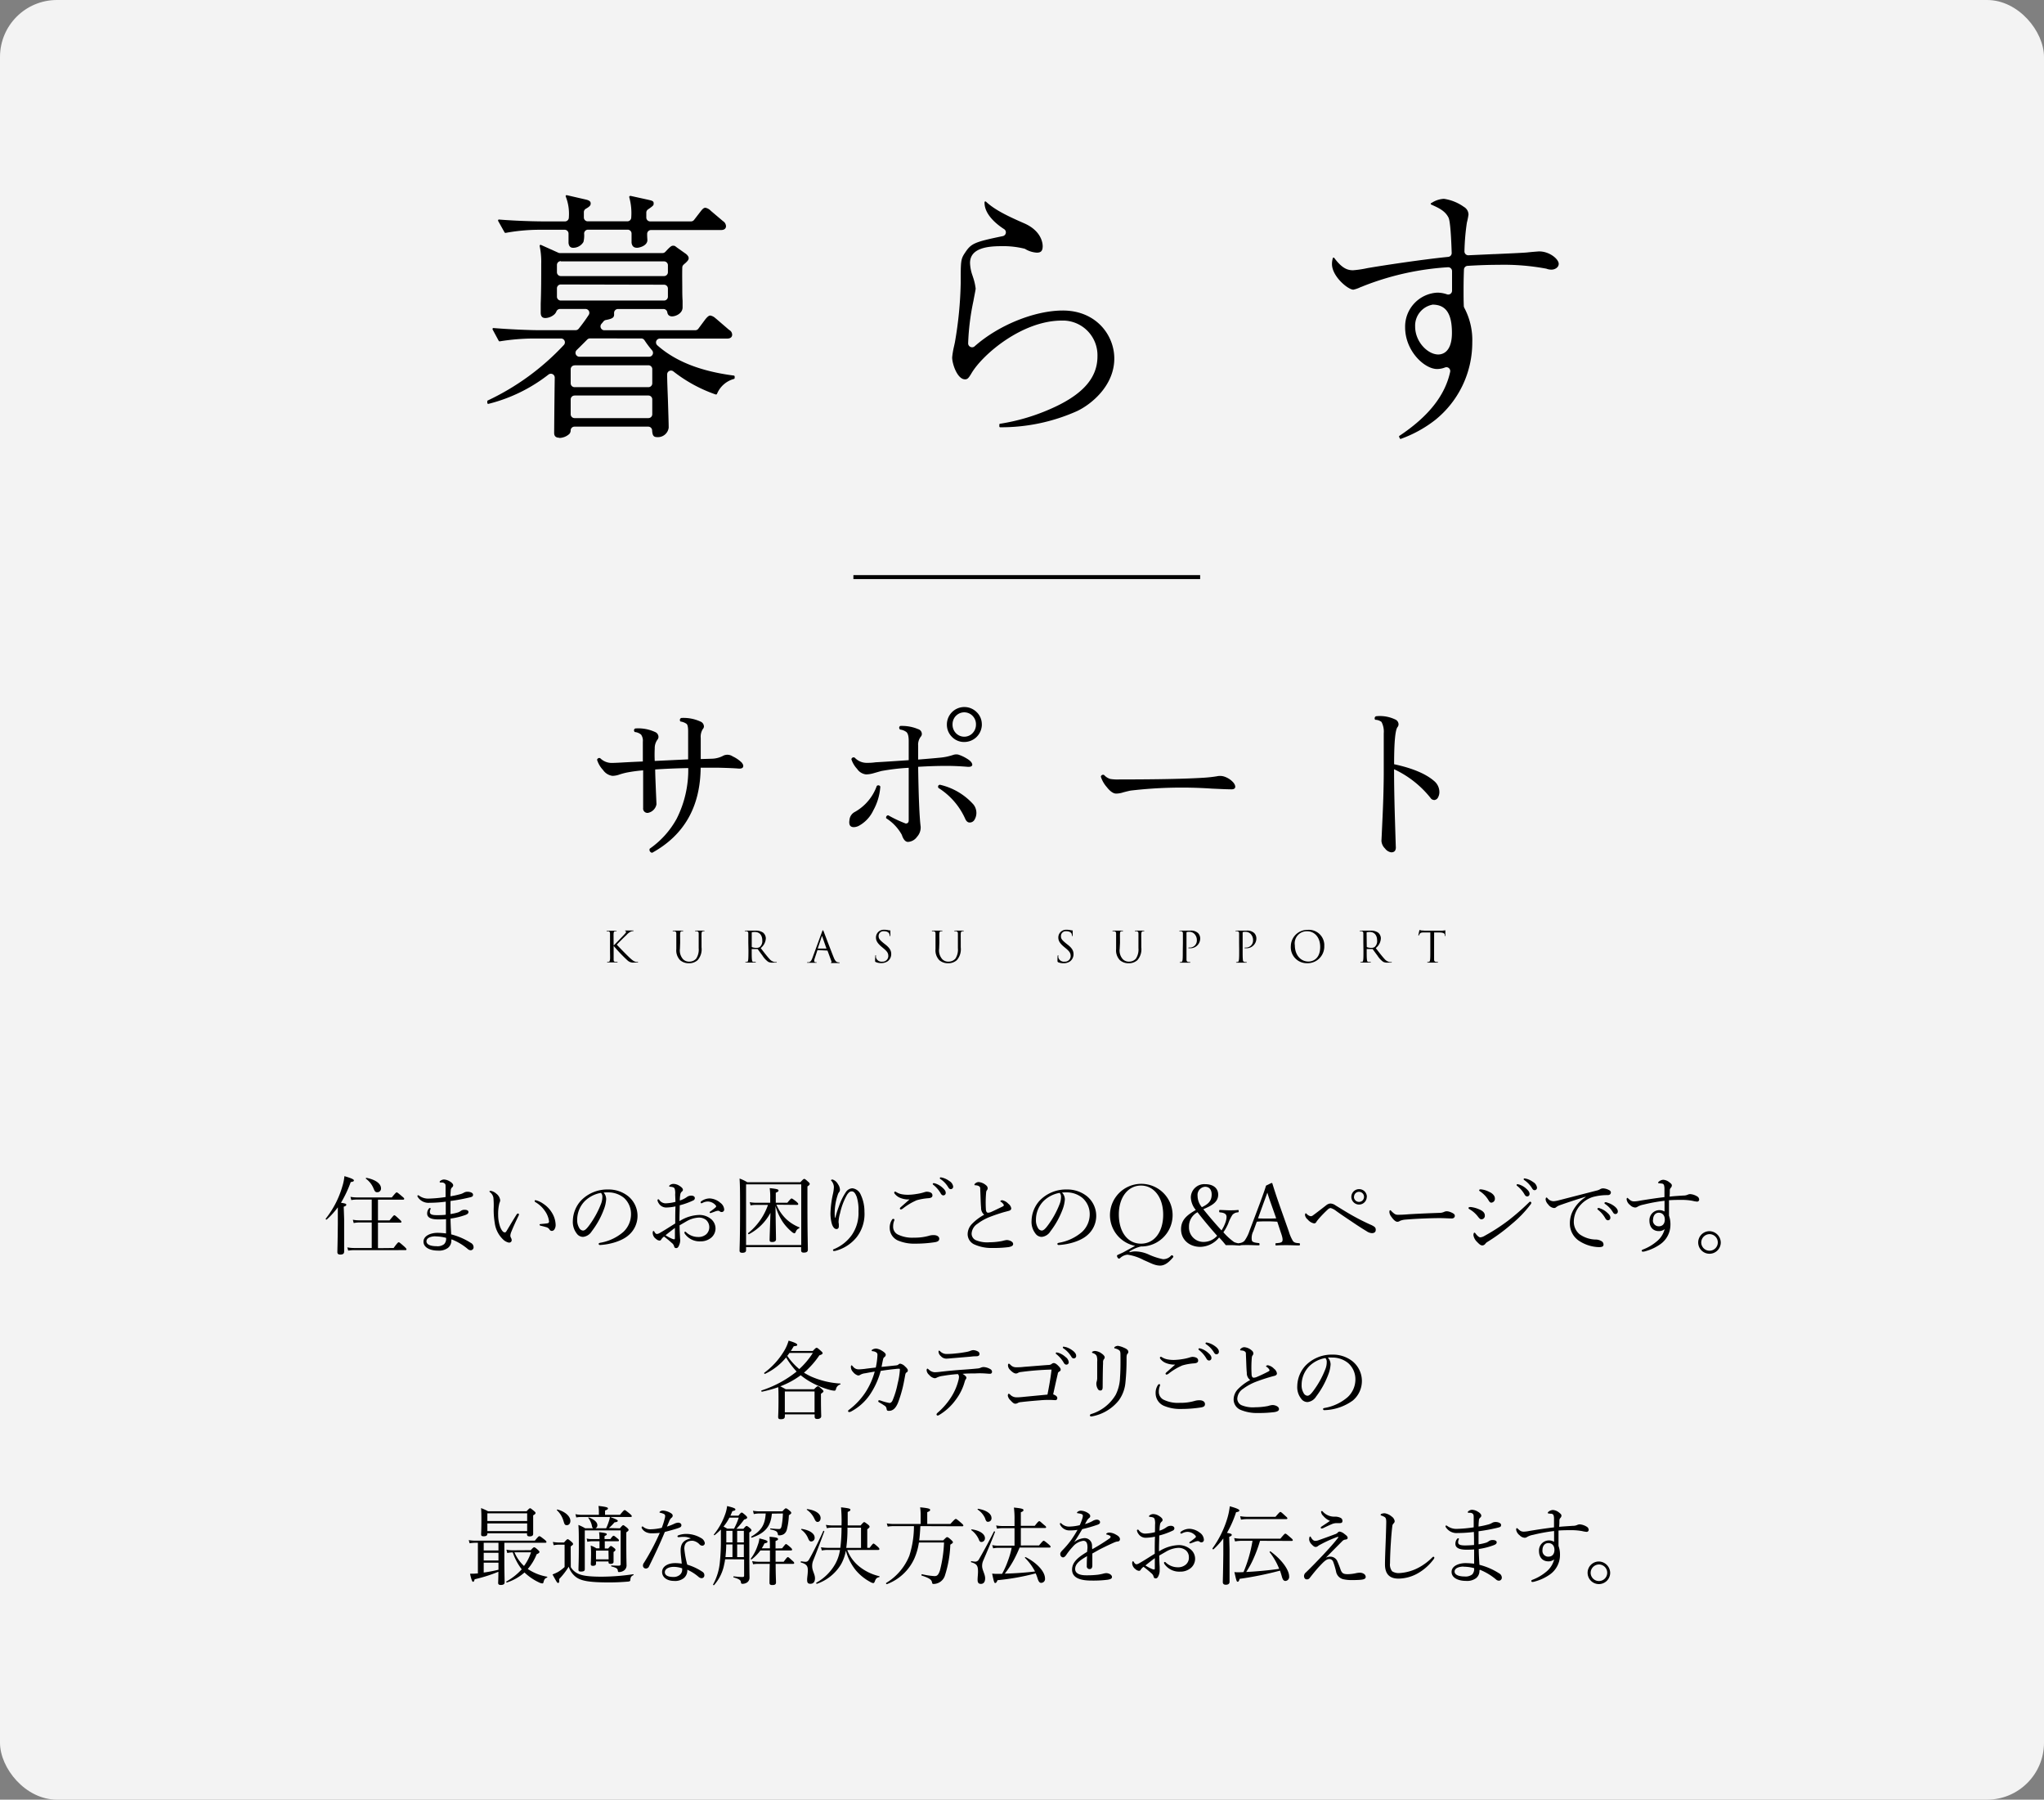 <svg xmlns="http://www.w3.org/2000/svg" xmlns:xlink="http://www.w3.org/1999/xlink" viewBox="0 0 530.62 467.07"><rect x="0" y="0" width="530.62" height="467.07" fill="#808080" stroke="none"/><defs><style>.cls-1{fill:none;}.cls-2{fill:#fff;opacity:0.9;}.cls-2,.cls-4{isolation:isolate;}.cls-3{clip-path:url(#clip-path);}</style><clipPath id="clip-path"><rect class="cls-1" x="126.5" y="50.6" width="278.13" height="199.39"/></clipPath></defs><g id="レイヤー_2" data-name="レイヤー 2"><g id="レイヤー_1-2" data-name="レイヤー 1"><rect id="長方形_143" data-name="長方形 143" class="cls-2" width="530.62" height="467.07" rx="14.78"/><g id="グループ_200" data-name="グループ 200"><g id="グループ_199" data-name="グループ 199"><g class="cls-3"><g id="グループ_198" data-name="グループ 198"><path id="パス_121" data-name="パス 121" d="M192.58,198a1.15,1.15,0,0,1,.37.78c0,.52-.41.75-1.24.69-1-.09-2.81-.17-5.48-.23-1.33,0-2.77,0-4.34,0q-.13,15.21-12.58,22.08a.77.77,0,0,1-.7-.83.86.86,0,0,1,.06-.23,22.86,22.86,0,0,0,7-7.79,28.07,28.07,0,0,0,3-13.13q-4.56.09-8.58.36c0,1.42.1,3.34.19,5.77.09,2,.14,3.09.14,3.27a2.79,2.79,0,0,1-2.17,2.22,1.12,1.12,0,0,1-1.29-1.25v-9.78a39,39,0,0,0-4.19.56,17.52,17.52,0,0,0-1.89.5,5.62,5.62,0,0,1-1.89.37,3.54,3.54,0,0,1-2.44-1.52A6.78,6.78,0,0,1,155,197.2a.58.58,0,0,1,.66-.47.49.49,0,0,1,.17.06A4.19,4.19,0,0,0,159,198q.47,0,2.22-.09c1-.06,2.9-.16,5.66-.28v-5.11a2.76,2.76,0,0,0-.46-1.87,3,3,0,0,0-1.66-.67c-.27-.39-.23-.7.14-.92a10.41,10.41,0,0,1,5.16.92,1.39,1.39,0,0,1,.88,1.25,1.14,1.14,0,0,1-.23.69,3.66,3.66,0,0,0-.74,2.35,31.45,31.45,0,0,0,0,3.22l8.67-.41v-7.28c0-1.08-.14-1.72-.42-1.94a3.51,3.51,0,0,0-1.56-.6.55.55,0,0,1,0-.79.4.4,0,0,1,.16-.13,10.47,10.47,0,0,1,5,.92,1.41,1.41,0,0,1,.92,1.25,1,1,0,0,1-.28.69,3.74,3.74,0,0,0-.55,2.35V197l3-.09a6.68,6.68,0,0,0,2.95-.83,2.46,2.46,0,0,1,2.35.23,8.51,8.51,0,0,1,2.45,1.71"/><path id="パス_122" data-name="パス 122" d="M228.52,204.3a14.75,14.75,0,0,1-1.8,6,8.8,8.8,0,0,1-3.72,4,3,3,0,0,1-1.33.37c-1,0-1.34-.61-1.15-1.84a2.6,2.6,0,0,1,1.42-2.12,12.56,12.56,0,0,0,5.67-6.73.58.58,0,0,1,.81,0,.52.52,0,0,1,.11.19m23.88-5.77c0,.47-.42.67-1.25.61-1.93-.16-3.76-.24-5.48-.24-2.21,0-4.66.08-7.33.24q.18,11.79.65,15.53a3.57,3.57,0,0,1-.95,2.65,3.06,3.06,0,0,1-2.33,1.31c-.67,0-1.21-.61-1.61-1.84a11.82,11.82,0,0,0-4.05-4.29.6.6,0,0,1,.38-.76l.17,0a32,32,0,0,0,4.51,2.12c.52,0,.78-.28.78-.83V199.27a55.39,55.39,0,0,0-7.14.84l-2,.57a7.15,7.15,0,0,1-1.95.3,3.24,3.24,0,0,1-2.31-1.43,6.71,6.71,0,0,1-1.48-2.49.58.58,0,0,1,.65-.5.5.5,0,0,1,.23.09,4.26,4.26,0,0,0,3.32,1.33c.43,0,1.11,0,2.06-.14,1.76-.09,4.63-.28,8.62-.55v-5c0-1.23-.21-2-.64-2.33a3.39,3.39,0,0,0-1.62-.62c-.3-.37-.29-.68.05-.93a10.81,10.81,0,0,1,4.7.84,1.3,1.3,0,0,1,.92,1.24,1,1,0,0,1-.27.69,3.42,3.42,0,0,0-.69,2.35v3.6q4.14-.33,5.87-.51a14.7,14.7,0,0,0,3.21-.69,2.51,2.51,0,0,1,1.33-.09,9.8,9.8,0,0,1,2.17,1c1,.58,1.48,1.15,1.48,1.7m.32,10.28a3.53,3.53,0,0,1,.74,2.16,3.42,3.42,0,0,1-.46,1.71,1.42,1.42,0,0,1-1.29.78q-.69,0-1.11-.87a18.27,18.27,0,0,0-7-8.11c-.19-.43-.07-.71.36-.83a16.55,16.55,0,0,1,8.76,5.16M254.89,188a4.57,4.57,0,0,1-4.56,4.57h0a4.36,4.36,0,0,1-3.21-1.33,4.44,4.44,0,0,1-1.31-3.23,4.53,4.53,0,0,1,7.74-3.18,4.33,4.33,0,0,1,1.33,3.18m-1.52,0a3.08,3.08,0,0,0-.88-2.22,3,3,0,0,0-4.25-.07l-.08.07a3.13,3.13,0,0,0-.87,2.22,3.16,3.16,0,0,0,.87,2.26,3,3,0,0,0,4.26.08l.07-.08a3.13,3.13,0,0,0,.88-2.26"/><path id="パス_123" data-name="パス 123" d="M320.34,203.33a1.51,1.51,0,0,1,.33.83c0,.52-.42.75-1.25.69-1.13,0-2.75-.09-4.84-.18a114,114,0,0,0-21.06.51q-.51.09-1.89.45a6.06,6.06,0,0,1-1.89.33c-.73,0-1.55-.57-2.44-1.71a7.54,7.54,0,0,1-1.52-2.67.58.58,0,0,1,.65-.5.53.53,0,0,1,.22.08,3.44,3.44,0,0,0,1.57,1,11.59,11.59,0,0,0,2.35.13q15,0,22-.45c1.11-.07,2.22-.19,3.32-.37a3.64,3.64,0,0,1,2.21.18,5.34,5.34,0,0,1,2.26,1.66"/><path id="パス_124" data-name="パス 124" d="M372.27,207.62a1.15,1.15,0,0,1-.92-.55,26.24,26.24,0,0,0-9.45-7.43v.51q0,5,.23,12.61t.23,7.16q0,1.29-1.2,1.29a2.47,2.47,0,0,1-1.61-1,3,3,0,0,1-.93-2c0,.16.1-2,.3-6.4s.3-8.3.3-11.62v-9.87a5.39,5.39,0,0,0-.58-2.95,2.71,2.71,0,0,0-1.64-.56.59.59,0,0,1,.06-.83l.13-.09a9.29,9.29,0,0,1,5,.83,1.4,1.4,0,0,1,.87,1.25,1.14,1.14,0,0,1-.23.69q-.92,1-.92,9.68,7.23,1.56,10.46,4.42a3.71,3.71,0,0,1,1.29,2.81,2.81,2.81,0,0,1-.32,1.33,1.22,1.22,0,0,1-1.06.74"/><path id="パス_125" data-name="パス 125" d="M159.31,245.39c.34-.33,1.85-1.91,2.51-2.6s.71-.8.71-.93a.24.24,0,0,0-.15-.21c-.08,0-.1-.05-.1-.1s.07-.06.17-.06c.32,0,.29,0,.66,0l1.17,0c.18,0,.19,0,.19.07s0,.07-.12.08a2.24,2.24,0,0,0-.57.13,3.42,3.42,0,0,0-1.14.89c-1,.94-2.23,2.19-2.52,2.51.7.77,2.71,2.81,3.23,3.29.9.85,1.29,1.1,1.82,1.2a1.66,1.66,0,0,0,.32,0c.08,0,.15,0,.15.08s0,.07-.17.07h-.82a2.14,2.14,0,0,1-1.73-.53,40.57,40.57,0,0,1-3.62-3.8v1.13c0,1.06,0,1.93,0,2.4s.1.56.43.61l.45,0c.1,0,.13,0,.13.08s0,.08-.17.08c-.6,0-1.3,0-1.35,0s-.71,0-1,0c-.12,0-.17,0-.17-.08s0-.08.12-.08a1.43,1.43,0,0,0,.29,0c.22,0,.28-.3.33-.62s0-1.33,0-2.4V244.7c0-1.72,0-2,0-2.38s-.13-.57-.37-.62a1.83,1.83,0,0,0-.4,0c-.09,0-.12,0-.12-.06s.05-.09.17-.09l1.16,0,1.08,0c.13,0,.18,0,.18.08s0,.06-.12.07l-.24,0c-.3,0-.39.25-.41.64s0,.66,0,2.38Z"/><path id="パス_126" data-name="パス 126" d="M176.51,246.24a3.38,3.38,0,0,0,.83,2.72,2.15,2.15,0,0,0,1.67.61,2.31,2.31,0,0,0,1.73-.79,4.31,4.31,0,0,0,.64-2.71v-1.38c0-1.72,0-2,0-2.38s-.11-.56-.48-.63a2.33,2.33,0,0,0-.37,0s-.09,0-.09-.06.06-.09.17-.09c.5,0,1.11,0,1.18,0s.59,0,.92,0c.13,0,.18,0,.18.09s0,.06-.09.06l-.27,0c-.3.06-.39.24-.41.63s0,.66,0,2.38v1.18a4.26,4.26,0,0,1-1,3.3,3.22,3.22,0,0,1-2.27.82,3.38,3.38,0,0,1-2.28-.78,3.67,3.67,0,0,1-1-2.91v-1.61c0-1.72,0-2,0-2.38s-.11-.55-.47-.63a2.43,2.43,0,0,0-.38,0s-.09,0-.09-.07.06-.09.18-.09c.5,0,1.17,0,1.27,0l1.09,0c.12,0,.18,0,.18.09s-.05.07-.09.07a1.33,1.33,0,0,0-.28,0c-.29,0-.38.24-.41.63s0,.66,0,2.38Z"/><path id="パス_127" data-name="パス 127" d="M194.26,244.69c0-1.72,0-2,0-2.39s-.11-.55-.47-.62a1.58,1.58,0,0,0-.38,0,.07.07,0,0,1-.08-.07s.05-.08.17-.08c.5,0,1.19,0,1.25,0l1.3,0a3.37,3.37,0,0,1,2,.48,2,2,0,0,1,.76,1.5,3.44,3.44,0,0,1-1.33,2.55c.9,1.16,1.65,2.15,2.29,2.83a2.21,2.21,0,0,0,1.35.79,2.09,2.09,0,0,0,.43,0c.06,0,.1,0,.1.06s-.06.09-.27.09h-.78a2.2,2.2,0,0,1-1.18-.21,5.76,5.76,0,0,1-1.49-1.62c-.46-.61-1-1.35-1.21-1.64a.15.15,0,0,0-.14-.06l-1.36,0c-.06,0-.08,0-.08.08v.27c0,1.06,0,1.93.06,2.39s.1.57.43.61l.49,0c.07,0,.09,0,.09.07s-.05.09-.18.09c-.6,0-1.3,0-1.35,0l-1,0c-.12,0-.18,0-.18-.09a.08.08,0,0,1,.09-.07,1.19,1.19,0,0,0,.33,0c.22,0,.28-.29.32-.61s.06-1.33.06-2.39Zm.89,1a.16.16,0,0,0,.08.13,3.24,3.24,0,0,0,1.16.18,1.51,1.51,0,0,0,.83-.21,2,2,0,0,0,.67-1.7c0-1.38-.73-2.21-1.91-2.21a3.7,3.7,0,0,0-.74.06.16.16,0,0,0-.09.14Z"/><path id="パス_128" data-name="パス 128" d="M212.29,246.58a.11.11,0,0,0-.11.09l-.66,2a2.39,2.39,0,0,0-.16.74c0,.22.21.32.4.32h.1c.11,0,.15,0,.15.07s-.1.08-.2.08l-.83,0c-.12,0-.73,0-1.25,0-.14,0-.21,0-.21-.08s.06-.07.15-.07l.27,0c.5-.07.72-.49.92-1l2.52-6.86c.13-.36.17-.43.24-.43s.11.06.24.4,1.9,5,2.57,6.65c.4,1,.72,1.16,1,1.23a1.21,1.21,0,0,0,.43.06c.06,0,.12,0,.12.07s-.1.09-.22.09-1,0-1.74,0c-.21,0-.33,0-.33-.08s0-.07.08-.08.13-.12.07-.29l-1-2.72a.1.1,0,0,0-.1-.07Zm2.23-.4c.06,0,.06,0,0-.08l-1.05-3c0-.17-.11-.17-.16,0l-1,3c0,.06,0,.08,0,.08Z"/><path id="パス_129" data-name="パス 129" d="M227.34,249.69c-.15-.08-.17-.12-.17-.42,0-.55.05-1,.06-1.17s0-.18.09-.18.08,0,.08.13a1.44,1.44,0,0,0,0,.41,1.49,1.49,0,0,0,1.63,1.12,1.47,1.47,0,0,0,1.57-1.37v-.1c0-.76-.31-1.2-1.27-2l-.49-.41c-1.17-1-1.44-1.65-1.44-2.4a2,2,0,0,1,2-2h.25a4.53,4.53,0,0,1,1,.12,2.32,2.32,0,0,0,.38.05c.09,0,.11,0,.11.08s0,.42,0,1.17c0,.17,0,.25-.08.25s-.07-.05-.09-.15a1.8,1.8,0,0,0-.15-.55c-.06-.12-.36-.59-1.38-.59a1.25,1.25,0,0,0-1.35,1.15.57.57,0,0,0,0,.13c0,.63.29,1,1.35,1.86l.31.24c1.3,1,1.61,1.71,1.61,2.59a2.3,2.3,0,0,1-.94,1.84,2.89,2.89,0,0,1-1.67.46,3.26,3.26,0,0,1-1.47-.3"/><path id="パス_130" data-name="パス 130" d="M243.8,246.24a3.38,3.38,0,0,0,.83,2.72,2.15,2.15,0,0,0,1.67.61,2.31,2.31,0,0,0,1.73-.79,4.31,4.31,0,0,0,.64-2.71v-1.38c0-1.72,0-2,0-2.38s-.11-.56-.48-.63a2.33,2.33,0,0,0-.37,0c-.05,0-.09,0-.09-.06s.06-.09.17-.09c.5,0,1.11,0,1.18,0s.59,0,.93,0c.12,0,.17,0,.17.09s0,.06-.09.06l-.27,0c-.3.06-.39.24-.41.63s0,.66,0,2.38v1.18a4.3,4.3,0,0,1-1,3.3,3.22,3.22,0,0,1-2.27.82,3.38,3.38,0,0,1-2.28-.78,3.65,3.65,0,0,1-1-2.91v-1.61c0-1.72,0-2,0-2.38s-.11-.55-.47-.63a2.43,2.43,0,0,0-.38,0s-.09,0-.09-.07.06-.09.18-.09c.5,0,1.17,0,1.27,0l1.09,0c.12,0,.18,0,.18.09s0,.07-.09.07a1.33,1.33,0,0,0-.28,0c-.29,0-.38.24-.41.63s0,.66,0,2.38Z"/><path id="パス_131" data-name="パス 131" d="M274.68,249.69c-.15-.08-.16-.12-.16-.42,0-.55,0-1,.05-1.17s0-.18.09-.18.08,0,.08.13a2.93,2.93,0,0,0,0,.41,1.49,1.49,0,0,0,1.63,1.12,1.47,1.47,0,0,0,1.57-1.37.34.34,0,0,0,0-.1c0-.76-.32-1.2-1.27-2l-.5-.41c-1.17-1-1.43-1.65-1.43-2.4a2,2,0,0,1,2-2h.24a4.46,4.46,0,0,1,1,.12,2.32,2.32,0,0,0,.38.05c.09,0,.11,0,.11.08s0,.42,0,1.17c0,.17,0,.25-.08.25s-.07-.05-.08-.15a2.64,2.64,0,0,0-.15-.55c-.07-.12-.37-.59-1.38-.59a1.26,1.26,0,0,0-1.36,1.15V243c0,.63.29,1,1.35,1.86l.3.24c1.31,1,1.62,1.71,1.62,2.59a2.33,2.33,0,0,1-.94,1.84,2.91,2.91,0,0,1-1.67.46,3.44,3.44,0,0,1-1.48-.3"/><path id="パス_132" data-name="パス 132" d="M290.67,246.24a3.35,3.35,0,0,0,.83,2.72,2.14,2.14,0,0,0,1.66.61,2.28,2.28,0,0,0,1.73-.79,4.32,4.32,0,0,0,.65-2.71v-1.38c0-1.72,0-2,0-2.38s-.11-.56-.47-.63a2.33,2.33,0,0,0-.37,0c-.05,0-.09,0-.09-.06s.05-.09.17-.09c.5,0,1.11,0,1.17,0s.59,0,.93,0c.12,0,.17,0,.17.09s0,.06-.08.06l-.28,0c-.29.06-.38.24-.41.63s0,.66,0,2.38v1.18a4.26,4.26,0,0,1-1,3.3,3.2,3.2,0,0,1-2.27.82,3.34,3.34,0,0,1-2.27-.78,3.67,3.67,0,0,1-1-2.91v-1.61c0-1.72,0-2,0-2.38s-.11-.55-.47-.63a2.43,2.43,0,0,0-.38,0s-.09,0-.09-.07.06-.09.18-.09c.5,0,1.17,0,1.27,0l1.09,0c.12,0,.18,0,.18.09s0,.07-.09.07l-.28,0c-.29,0-.38.24-.4.63s0,.66,0,2.38Z"/><path id="パス_133" data-name="パス 133" d="M307.08,244.69c0-1.72,0-2,0-2.39s-.11-.55-.47-.62a1.58,1.58,0,0,0-.38,0s-.08,0-.08-.06.05-.09.17-.09c.5,0,1.16,0,1.25,0s.89,0,1.39,0a2.64,2.64,0,0,1,2.05.63,2,2,0,0,1,.56,1.44,2.54,2.54,0,0,1-2.57,2.5h-.38c-.06,0-.12,0-.12-.08s.06-.1.29-.1a1.82,1.82,0,0,0,1.91-1.73V244a2.27,2.27,0,0,0-.62-1.61,1.89,1.89,0,0,0-1.51-.55,1.24,1.24,0,0,0-.47.06c-.07,0-.09.1-.09.21v4.54c0,1.06,0,1.93,0,2.4,0,.32.1.56.43.6a3.5,3.5,0,0,0,.5.05c.07,0,.09,0,.09.06s-.06.09-.18.09c-.6,0-1.3,0-1.35,0l-1.07,0c-.12,0-.17,0-.17-.09s0-.06.08-.06a1.86,1.86,0,0,0,.34-.05c.22,0,.27-.28.32-.6.05-.47.05-1.33.05-2.4Z"/><path id="パス_134" data-name="パス 134" d="M321.67,244.69c0-1.72,0-2,0-2.39s-.11-.55-.47-.62a1.64,1.64,0,0,0-.38,0s-.09,0-.09-.06.06-.09.18-.09c.5,0,1.16,0,1.25,0,.24,0,.88,0,1.39,0a2.65,2.65,0,0,1,2.05.63,2,2,0,0,1,.55,1.44,2.54,2.54,0,0,1-2.57,2.5h-.38c-.05,0-.12,0-.12-.08s.07-.1.3-.1a1.82,1.82,0,0,0,1.91-1.73V244a2.27,2.27,0,0,0-.62-1.61,1.89,1.89,0,0,0-1.51-.55,1.32,1.32,0,0,0-.48.06c-.06,0-.09.1-.09.21v4.54c0,1.06,0,1.93.06,2.4,0,.32.1.56.43.6a4.23,4.23,0,0,0,.5.05c.06,0,.09,0,.09.06s-.06.09-.18.09c-.61,0-1.3,0-1.36,0l-1.06,0c-.12,0-.18,0-.18-.09s0-.06.09-.06a1.75,1.75,0,0,0,.33-.05c.22,0,.28-.28.32-.6.06-.47.06-1.33.06-2.4Z"/><path id="パス_135" data-name="パス 135" d="M335.1,245.65a4.28,4.28,0,0,1,4.23-4.32h.12a4,4,0,0,1,4.33,3.7,3.23,3.23,0,0,1,0,.44,4.33,4.33,0,0,1-4.15,4.51h-.25a4.14,4.14,0,0,1-4.29-4,2,2,0,0,1,0-.35m7.63.13c0-2.65-1.62-4.07-3.36-4.07a3.13,3.13,0,0,0-3.22,3.63c0,2.57,1.54,4.23,3.53,4.23,1,0,3.05-.58,3.05-3.79"/><path id="パス_136" data-name="パス 136" d="M353.92,244.69c0-1.72,0-2,0-2.39s-.11-.55-.47-.62a1.64,1.64,0,0,0-.38,0s-.09,0-.09-.07.06-.08.18-.08c.49,0,1.19,0,1.24,0l1.31,0a3.34,3.34,0,0,1,2,.48,1.93,1.93,0,0,1,.76,1.5,3.37,3.37,0,0,1-1.33,2.55c.9,1.16,1.66,2.15,2.29,2.83a2.24,2.24,0,0,0,1.35.79,2.09,2.09,0,0,0,.43,0c.06,0,.1,0,.1.06s-.06.09-.26.09h-.8a2.2,2.2,0,0,1-1.18-.21,5.61,5.61,0,0,1-1.49-1.62c-.47-.61-1-1.35-1.21-1.64a.15.15,0,0,0-.14-.06l-1.36,0c-.06,0-.08,0-.08.08v.27c0,1.06,0,1.93.06,2.39s.1.57.43.61a4,4,0,0,0,.49,0c.07,0,.09,0,.09.07s-.05.09-.18.09c-.6,0-1.3,0-1.35,0l-1,0c-.12,0-.18,0-.18-.09a.08.08,0,0,1,.09-.07,1.15,1.15,0,0,0,.33,0c.23,0,.28-.29.33-.61s.05-1.33.05-2.39Zm.89,1a.15.15,0,0,0,.07.13A3.27,3.27,0,0,0,356,246a1.51,1.51,0,0,0,.83-.21,2,2,0,0,0,.67-1.7c0-1.38-.73-2.21-1.9-2.21a3.64,3.64,0,0,0-.74.06.15.15,0,0,0-.09.14Z"/><path id="パス_137" data-name="パス 137" d="M372.29,246.63c0,1.06,0,1.93,0,2.4,0,.32.1.56.43.6a3.5,3.5,0,0,0,.5.05c.07,0,.09,0,.09.07s-.06.08-.18.08c-.6,0-1.3,0-1.35,0l-1.09,0c-.12,0-.17,0-.17-.08s0-.07.09-.07a1.26,1.26,0,0,0,.33-.05c.22,0,.27-.28.32-.6.05-.47.05-1.33.05-2.4V242l-1.62,0c-.69,0-.95.09-1.13.36a1.86,1.86,0,0,0-.19.34c0,.09-.06.11-.11.11s-.05,0-.05-.1.22-1.06.24-1.15.07-.21.11-.21a2.11,2.11,0,0,0,.49.14c.32,0,.73.05.87.05h4.14a4.09,4.09,0,0,0,.78-.05c.17,0,.27-.06.31-.06s.06.07.06.13c0,.34,0,1.1,0,1.22s0,.15-.08.15-.07,0-.08-.19,0-.08,0-.12c0-.33-.3-.59-1.36-.61l-1.39,0Z"/><path id="パス_138" data-name="パス 138" d="M145.16,113.6c-.86,0-1.3-.41-1.3-1.23s.08-9.71.15-14.36a1,1,0,0,0-.54-.9A1,1,0,0,0,143,97a1,1,0,0,0-.6.2,41.72,41.72,0,0,1-15.58,7.61h-.07a.49.49,0,0,1-.17-.06.33.33,0,0,1-.1-.23v-.33a.29.29,0,0,1,.16-.26,64.58,64.58,0,0,0,19.73-14.39,1,1,0,0,0-.71-1.69h-7.19a56.83,56.83,0,0,0-8.73.74h0a.28.28,0,0,1-.28-.15l-1.57-2.91a.3.3,0,0,1,.12-.39.28.28,0,0,1,.13,0c5.21.42,10.11.55,11.3.55h10a1,1,0,0,0,.78-.37,42.42,42.42,0,0,0,2.62-3.6,1,1,0,0,0-.3-1.37.92.92,0,0,0-.53-.16h-6.64a1,1,0,0,0-.92.62,2.21,2.21,0,0,1-.48.73,3.74,3.74,0,0,1-2.37,1c-.85,0-1.23-.44-1.23-1.44,0-.22,0-.79,0-1.31s0-.82,0-.94c.13-3.47.13-7,.13-10.34a20,20,0,0,0-.4-4.64.26.26,0,0,1,.1-.28.26.26,0,0,1,.29,0l4.45,2a.93.93,0,0,0,.4.09H172a1,1,0,0,0,.72-.32l.64-.68c.73-.73,1-.91,1.36-.91s.43,0,1,.46l2.12,1.5c.45.29.94.79.94,1.25s-.28.74-.76,1.22c-.25.21-.42.36-.59.52a1,1,0,0,0-.31.69c-.05,1.94,0,4.14,0,5.87,0,.35,0,1.7.08,2.78v.4c0,.67,0,1.2,0,1.32,0,1.55-1.75,2.33-2.73,2.33a1.25,1.25,0,0,1-.93-.35,1.34,1.34,0,0,1-.31-.71,1,1,0,0,0-1-.85H160.42a1,1,0,0,0-1,1,.75.75,0,0,0,0,.21,1.64,1.64,0,0,1,0,.22c0,.71-.31,1.09-2.15,1.42a1,1,0,0,0-.59.35c-.19.23-.36.45-.56.67a1,1,0,0,0,.12,1.4.94.94,0,0,0,.64.24h23.61a1,1,0,0,0,.8-.4l1.8-2.42c.37-.44.83-1,1.31-1a2.64,2.64,0,0,1,1.32.69l.15.11,3.37,2.9.1.07a1.41,1.41,0,0,1,.73,1.21c0,.3-.13,1-1.3,1H171.3a1,1,0,0,0-1,1,1,1,0,0,0,.34.75c4.68,4.15,11.17,6.72,19.84,7.85a.26.26,0,0,1,.24.27v.34a.27.27,0,0,1-.2.27,6.65,6.65,0,0,0-4.39,3.88.26.26,0,0,1-.25.15.15.15,0,0,1-.09,0,37.79,37.79,0,0,1-11-6,1,1,0,0,0-1.39.18,1,1,0,0,0-.21.63c0,1.65.12,4.31.2,6.54.1,3.21.2,6.19.2,7.26a2.81,2.81,0,0,1-2.88,2.46c-.94,0-1.34-.25-1.42-1.78a1,1,0,0,0-1-.94H149.14a1,1,0,0,0-1,.93,1.35,1.35,0,0,1-.32.94,3.94,3.94,0,0,1-2.67,1.06m4-11a1,1,0,0,0-1,1h0v3.85a1,1,0,0,0,1,1h19.18a1,1,0,0,0,1-1h0v-3.86a1,1,0,0,0-1-1H149.15Zm0-7.83a1,1,0,0,0-1,1h0v3.65a1,1,0,0,0,1,1h19.18a1,1,0,0,0,1-1h0V95.8a1,1,0,0,0-1-1H149.15Zm4-7a1,1,0,0,0-.71.3c-1,1-1.93,1.94-2.75,2.74a1,1,0,0,0,0,1.41,1,1,0,0,0,.72.3h18.11a1,1,0,0,0,1-1,1,1,0,0,0-.22-.63,25.66,25.66,0,0,1-2-2.66,1,1,0,0,0-.84-.45Zm-7.57-14a1,1,0,0,0-1,1h0V77a1,1,0,0,0,1,1h26.81a1,1,0,0,0,1-1h0V74.89a1,1,0,0,0-1-1Zm0-6.06a1,1,0,0,0-1,1h0v1.88a1,1,0,0,0,1,1h26.81a1,1,0,0,0,1-1h0V68.84a1,1,0,0,0-1-1h-26.8Z"/><path id="パス_139" data-name="パス 139" d="M165.32,64.3c-.8,0-1.26-.44-1.37-1.33V60.61a1,1,0,0,0-1-1H152.64a1,1,0,0,0-1,1h0a6.73,6.73,0,0,1-.18,2.19,3.09,3.09,0,0,1-2.63,1.51c-.28,0-1.12,0-1.24-1.27,0-.3,0-1.09,0-1.87v-.54a1,1,0,0,0-1-1H140a49.15,49.15,0,0,0-8.73.81h-.06a.28.28,0,0,1-.24-.15l-1.64-2.93a.29.29,0,0,1,.11-.38.22.22,0,0,1,.13,0c5.92.47,11.33.48,11.39.48h5.71a1,1,0,0,0,1-1h0a12.22,12.22,0,0,0-.79-5.42.33.33,0,0,1,0-.29.31.31,0,0,1,.22-.09h.07l5,1.15c1,.25,1.17.6,1.17,1s-.1.72-1.27,1.38a1,1,0,0,0-.5.86v1.39a1,1,0,0,0,1,1h10.3a1,1,0,0,0,1-1v0a15.38,15.38,0,0,0-.51-5.23.29.29,0,0,1,.06-.28.37.37,0,0,1,.2-.09h.08l4.55,1,.33.08c1,.22,1.11.44,1.11.88s0,.55-1.48,1.56a1,1,0,0,0-.43.82c0,.45,0,.84,0,1.28a1,1,0,0,0,1,1h10.61a1,1,0,0,0,.79-.39l1.66-2.15c.65-.85.93-1,1.31-1a2.7,2.7,0,0,1,1.37.78l.1.09,3.07,2.6a1.64,1.64,0,0,1,.78,1.31c0,.35-.17,1-1.3,1H169a1,1,0,0,0-1,1v0l0,.23c0,.6.06,1.18.06,1.38,0,1.44-2,2-2.73,2"/><path id="パス_140" data-name="パス 140" d="M259.64,110.89a.21.21,0,0,1-.21-.21v-.49a.21.21,0,0,1,.17-.21,52.28,52.28,0,0,0,12.62-3.64c8.65-3.68,12.68-8.09,12.68-13.86a9,9,0,0,0-8.64-9.28c-.2,0-.41,0-.62,0-10.3,0-20.61,8.81-23.48,13.74l-.15.25c-.59.94-.86,1.26-1.49,1.26-2,0-3.34-4-3.34-5.69a21.34,21.34,0,0,1,.48-2.86l.22-1a99.49,99.49,0,0,0,1.52-15.5c0-5.68,0-6.15,1.15-7.85,1.58-2.38,2.4-2.74,9.78-4.27a1,1,0,0,0,.78-1.16,1,1,0,0,0-.45-.66c-1.57-1-5.2-3.69-5.07-7a.22.22,0,0,1,.14-.18l.08,0a.2.2,0,0,1,.15.06c2.14,2,5.18,3.56,10,5.65,4.49,2,4.72,5.26,4.72,5.89,0,1.4-.61,1.69-1.53,1.69a6.54,6.54,0,0,1-3.09-1,22.85,22.85,0,0,0-6.1-.68c-3.5,0-8.14.45-8.14,4.36a10.77,10.77,0,0,0,.66,3.32l.1.32a14.42,14.42,0,0,1,.7,3c0,.17-.13.86-.33,1.88l-.05.25c-.08.45-.16.82-.18,1a62.65,62.65,0,0,0-1.39,11.08,1,1,0,0,0,.59.93,1,1,0,0,0,.44.1,1,1,0,0,0,.63-.23c6.15-5.48,15.57-9.31,22.91-9.31,8.68,0,13.37,6.41,13.37,12.45,0,7.16-6.12,12-9.73,13.68a48.26,48.26,0,0,1-19.91,4.17Z"/><path id="パス_141" data-name="パス 141" d="M363.6,113.92a.22.22,0,0,1-.19-.12l-.2-.41a.23.23,0,0,1,.07-.27c7.51-5,11.83-10.42,13.18-16.61a1,1,0,0,0-.77-1.19,1,1,0,0,0-.56.05,5.65,5.65,0,0,1-2.07.4c-3.26,0-8.29-4.65-8.29-10.82a8.82,8.82,0,0,1,8.35-9,7.72,7.72,0,0,1,2.52.44,1,1,0,0,0,.91-.14,1,1,0,0,0,.4-.82V70.36a1,1,0,0,0-1-1h-.09a71.86,71.86,0,0,0-21.78,4.82l-.68.28-.07,0a8.23,8.23,0,0,1-2,.72c-1.39,0-5.55-3.45-5.55-6.65A5.5,5.5,0,0,1,346,67a.22.22,0,0,1,.16-.15h0a.28.28,0,0,1,.2.08c2,2.67,3.38,3.21,4.9,3.21a27.29,27.29,0,0,0,3.7-.55c3.25-.57,14.32-2.27,21-2.92a1,1,0,0,0,.9-1c-.26-8.12-.71-9-.88-9.29-.89-1.7-2.54-2.44-4.44-3.29a.22.22,0,0,1-.11-.28.28.28,0,0,1,.09-.1l.22-.11a6.37,6.37,0,0,1,3.1-1,11.88,11.88,0,0,1,5.18,2.09,2.33,2.33,0,0,1,1.2,2,18.86,18.86,0,0,1-.42,2.09,58.5,58.5,0,0,0-.63,7.47,1,1,0,0,0,.95,1h.09l6.56-.3H388c3.57-.16,7.26-.32,8.46-.43.42-.06,2.81-.27,3.11-.27,2.7,0,5.07,2,5.07,3.22,0,1-1.08,1.51-1.86,1.51a3.64,3.64,0,0,1-1.18-.19l-.17-.06a60,60,0,0,0-12.47-1c-2.46,0-5.08.09-8,.27a1,1,0,0,0-.92,1c-.1,2.51-.1,4.56-.1,5.55,0,1.33,0,2.28.06,3.88a1.16,1.16,0,0,0,.12.44,17.84,17.84,0,0,1,2.08,9A25.77,25.77,0,0,1,372.57,109a32,32,0,0,1-8.89,4.89Zm8.29-34.85a5.54,5.54,0,0,0-4.52,5.68c0,4,3.3,7.25,6,7.25,1.06,0,3.55-.55,3.55-5.62s-1.61-7.32-5.06-7.32"/><line id="線_32" data-name="線 32" class="cls-1" x1="221.54" y1="149.78" x2="311.56" y2="149.78"/><rect id="長方形_139" data-name="長方形 139" x="221.54" y="149.26" width="90.02" height="1.03"/></g></g></g></g><g id="住まいのお困りごとのQ_Aページです_各カテゴリごとの_最適な解決方法をお伝えします_" data-name="住まいのお困りごとのQ Aページです 各カテゴリごとの 最適な解決方法をお伝えします " class="cls-4"><g class="cls-4"><path d="M89.34,316.38c0,5.25,0,7.72,0,8.45,0,.53-.31.77-1,.77-.47,0-.76-.17-.76-.64s.07-2.06.12-7.23c0-1.48,0-2.92,0-4.39a20.85,20.85,0,0,1-2.88,3.17c-.11.11-.36-.13-.25-.24a24.37,24.37,0,0,0,4.3-8.36,12.69,12.69,0,0,0,.54-2.66c1.68.49,2.46.82,2.46,1.09s-.22.35-.82.44a30.52,30.52,0,0,1-2.53,5.37c1.18.2,1.37.26,1.37.51s-.11.31-.66.53Zm12.84,7.52c1-1.38,1.19-1.49,1.33-1.49s.31.11,1.42,1.09c.48.46.59.6.59.73s-.06.22-.28.22H92a9.77,9.77,0,0,0-1.6.13l-.24-.84a11,11,0,0,0,1.81.16h4.53v-6.63h-3.2a7.14,7.14,0,0,0-1.48.15l-.22-.86a8.1,8.1,0,0,0,1.7.15h3.2v-5.38H92.71a7.4,7.4,0,0,0-1.51.13l-.22-.84a9.72,9.72,0,0,0,1.73.15h9c1-1.2,1.13-1.31,1.27-1.31s.31.11,1.35,1c.49.4.6.53.6.66s-.07.23-.29.23H98.12v5.38h3c1-1.22,1.11-1.33,1.25-1.33s.31.11,1.26,1c.47.42.58.57.58.71s-.07.2-.29.2H98.12v6.63ZM97,308.51a5.89,5.89,0,0,0-2-2.59c-.09-.07,0-.25.14-.23,2.46.49,3.77,1.56,3.77,2.73a.94.94,0,0,1-.91,1C97.5,309.44,97.32,309.29,97,308.51Z"/><path d="M117.16,321.86a2.37,2.37,0,0,1-.86,2,3.91,3.91,0,0,1-2.66.71c-1.86,0-3.7-.73-3.7-2.32s2-2.29,3.59-2.29a17.28,17.28,0,0,1,2.26.16c0-1.27,0-2.6,0-3.71-.51.05-1.36.07-2,.07-2.08,0-2.9-.58-2.9-1.53a2,2,0,0,1,.38-1.2c.11-.15.22-.24.33-.24s.2.07.2.16a.9.9,0,0,1-.09.28,1.33,1.33,0,0,0-.11.6c0,.56.42.82,1.77.82.71,0,1.64,0,2.35-.11,0-1.2,0-2.19,0-3.39a32.28,32.28,0,0,1-4.19.29,3.27,3.27,0,0,1-3.08-1.51.51.51,0,0,1-.09-.29.19.19,0,0,1,.18-.15.38.38,0,0,1,.26.11,4,4,0,0,0,2.57.75,34.68,34.68,0,0,0,4.3-.4c0-.77,0-1.88,0-2.57,0-.53,0-.75-.22-.93a1.06,1.06,0,0,0-.6-.27,5.34,5.34,0,0,0-.55,0,.16.16,0,0,1-.16-.18c0-.13.11-.22.31-.35a1.59,1.59,0,0,1,.82-.25,3.17,3.17,0,0,1,1.49.49c.66.38.89.78.89,1a.65.65,0,0,1-.27.53,1.06,1.06,0,0,0-.36.76c-.06.71-.08,1.15-.08,1.57a22.16,22.16,0,0,0,2.41-.51,3.79,3.79,0,0,0,1.07-.42,1.81,1.81,0,0,1,1-.24c.56,0,1.38.24,1.38.75s-.24.58-1.22.8a46.08,46.08,0,0,1-4.63.84c0,1.16,0,2.2,0,3.39a12.17,12.17,0,0,0,2-.44,2.72,2.72,0,0,0,.71-.4,1.65,1.65,0,0,1,.95-.26c.67,0,1,.22,1,.57s-.24.56-.75.76a18.56,18.56,0,0,1-3.9.95c0,1.26.11,2.88.17,4.1a17.37,17.37,0,0,1,5.08,2.2,1.28,1.28,0,0,1,.73,1.08.77.77,0,0,1-.68.84,1.14,1.14,0,0,1-.78-.28,14.86,14.86,0,0,0-4.24-2.55Zm-4.12-1c-1,0-2.33.33-2.33,1.29s1.31,1.28,2.6,1.28a2.74,2.74,0,0,0,2-.55,2,2,0,0,0,.49-1.62A11.06,11.06,0,0,0,113,320.88Z"/><path d="M130.58,321.66a7.19,7.19,0,0,1-2.15-4.3,20.47,20.47,0,0,1-.27-3.68,22.31,22.31,0,0,0-.07-2.82,2.31,2.31,0,0,0-.88-1.44c-.13-.11-.16-.16-.16-.22s.18-.14.36-.14a3,3,0,0,1,1.44.74,2.53,2.53,0,0,1,1,1.72,2,2,0,0,1-.2.69,11.49,11.49,0,0,0-.33,3.17,9.33,9.33,0,0,0,.53,3.06c.4,1,.84,1.4,1.15,1.4s.34-.11.54-.42c.66-1.09,1.61-2.71,2.55-4.19a.57.57,0,0,1,.37-.29.31.31,0,0,1,.27.24.81.81,0,0,1-.09.29c-.69,1.42-1.49,3.17-1.84,4.08a3.28,3.28,0,0,0-.31,1.09,1.12,1.12,0,0,0,.13.55,1.63,1.63,0,0,1,.22.64c0,.36-.22.67-.73.67A3,3,0,0,1,130.58,321.66ZM141,312.39a7.31,7.31,0,0,1,2.42,2.59,6.24,6.24,0,0,1,.82,2.82,2.09,2.09,0,0,1-.34,1.31.82.82,0,0,1-.64.35.67.67,0,0,1-.6-.35,1.38,1.38,0,0,0-.86-.62q-.57-.17-1.38-.36c-.26-.07-.35-.13-.35-.29s.18-.15.4-.17c.62-.07,1.13-.09,1.62-.18.33-.07.44-.18.44-.51a6,6,0,0,0-1.11-2.75A7.47,7.47,0,0,0,139,312c-.13-.09-.2-.16-.2-.31s.09-.2.25-.2A5.89,5.89,0,0,1,141,312.39Z"/><path d="M157.36,311.24a8.81,8.81,0,0,1-.58,2.59,21.7,21.7,0,0,1-3.17,5.74,3,3,0,0,1-2.24,1.44,2,2,0,0,1-1.66-.88,4.88,4.88,0,0,1-1-3.28,8.06,8.06,0,0,1,2.09-5.24,9.47,9.47,0,0,1,7.09-2.9,8.12,8.12,0,0,1,5.14,1.71,6.58,6.58,0,0,1,.07,10.22c-1.64,1.42-4.68,2.35-7.38,2.48a.31.31,0,0,1-.31-.27c0-.17.11-.24.4-.31a12.35,12.35,0,0,0,6-2.81,6.29,6.29,0,0,0,2-4.59A5.61,5.61,0,0,0,162,310.9a6.42,6.42,0,0,0-4.12-1.44,8.63,8.63,0,0,0-1.18.05A2.57,2.57,0,0,1,157.36,311.24Zm-5.59.53a6.92,6.92,0,0,0-1.93,4.79,3.84,3.84,0,0,0,.49,2.06,1.26,1.26,0,0,0,1,.75c.47,0,.91-.4,1.56-1.26a24.17,24.17,0,0,0,3.17-5.76,5,5,0,0,0,.31-1.76,1.37,1.37,0,0,0-.36-1A7.89,7.89,0,0,0,151.77,311.77Z"/><path d="M175.27,310a4,4,0,0,0-.13-1.51.74.74,0,0,0-.51-.39A2.86,2.86,0,0,0,174,308c-.18,0-.29-.07-.29-.14s.05-.18.22-.31a1.57,1.57,0,0,1,1-.29,3,3,0,0,1,1.44.49c.55.33.91.71.91,1a.52.52,0,0,1-.23.47,1.24,1.24,0,0,0-.42.66,9.06,9.06,0,0,0-.15,1.69,6.6,6.6,0,0,0,1.75-.84,1.89,1.89,0,0,1,1.29-.42c.48,0,.86.26.86.64a.66.66,0,0,1-.42.6,18.9,18.9,0,0,1-3.5,1.26c0,1.33-.09,2.73-.07,4.12a10.11,10.11,0,0,1,5.1-1.61,4.69,4.69,0,0,1,2.95.95,3.2,3.2,0,0,1,1.31,2.55,3.15,3.15,0,0,1-1.22,2.48,4.21,4.21,0,0,1-2.69.87,4.66,4.66,0,0,1-4.08-2,.72.72,0,0,1-.08-.33.19.19,0,0,1,.17-.18.36.36,0,0,1,.27.14,4.54,4.54,0,0,0,3.12,1.24,3.07,3.07,0,0,0,2.13-.73,2.54,2.54,0,0,0-.09-3.71,2.94,2.94,0,0,0-2-.59,7,7,0,0,0-3.13,1l-1.73,1c0,1.11.07,2.22.11,3,0,.26.05.73.05.84a3.16,3.16,0,0,1-.16,1c-.26.8-.51,1.07-.86,1.07s-.49-.13-.6-.58a1.6,1.6,0,0,0-.58-.77,22.82,22.82,0,0,0-2-1.64,2.63,2.63,0,0,0-.71.73.5.5,0,0,1-.48.31,1.55,1.55,0,0,1-.91-.45,1.93,1.93,0,0,1-.84-1.53c0-.28.06-.51.2-.51s.17.09.22.16a1.49,1.49,0,0,0,.33.47.55.55,0,0,0,.33.15,1.65,1.65,0,0,0,.71-.24c1.53-.87,2.71-1.67,4.06-2.49,0-1.68,0-3,.06-4.43a12.23,12.23,0,0,1-2.43.29,2.25,2.25,0,0,1-1.91-1.09,1.85,1.85,0,0,1-.33-.82.22.22,0,0,1,.2-.22c.09,0,.17,0,.28.18a2,2,0,0,0,1.6.86,11.36,11.36,0,0,0,2.59-.38Zm-.06,8.69c-.84.62-1.73,1.33-2.44,1.89a9.77,9.77,0,0,0,1.53.84,2.17,2.17,0,0,0,.69.22c.17,0,.22-.09.22-.42Zm11.68-6.6A2.35,2.35,0,0,1,188,313.9a.64.64,0,0,1-.67.66.65.65,0,0,1-.44-.15.76.76,0,0,0-.51-.18,2.8,2.8,0,0,0-.64.15c-.45.16-.76.29-1.11.4a.74.74,0,0,1-.22.05.19.19,0,0,1-.18-.18c0-.09,0-.15.18-.24a12.93,12.93,0,0,0,1.41-1.11.27.27,0,0,0,.09-.22.4.4,0,0,0-.11-.25,2.79,2.79,0,0,0-2.08-1,3.12,3.12,0,0,0-1.33.35.81.81,0,0,1-.29.11.22.22,0,0,1-.22-.22.34.34,0,0,1,.18-.31,3.76,3.76,0,0,1,2.23-.73A4.64,4.64,0,0,1,186.89,312.06Z"/><path d="M193.68,324.45c0,.49-.34.69-1,.69-.49,0-.69-.2-.69-.53,0-1.14.13-2.82.13-10.29,0-4.35,0-6.52-.13-8.45a11.11,11.11,0,0,1,2,.95h13.79c.73-.79.87-.86,1-.86s.29.07,1,.73c.36.31.42.42.42.58s-.11.35-.59.64v4.7c0,7.5.11,10.71.11,11.71,0,.53-.29.77-1.07.77-.51,0-.68-.2-.68-.62v-.8H193.68ZM208,307.38H193.68v15.74H208Zm-6.43,5.28a11,11,0,0,0,2.43,3.63,10.64,10.64,0,0,0,3.51,2.24c.11.05,0,.22-.07.27a1.34,1.34,0,0,0-.84.88c-.18.34-.25.4-.4.4a1.49,1.49,0,0,1-.6-.33,13,13,0,0,1-2.28-2.44,14.67,14.67,0,0,1-2-4.32c.07,5.21.13,8.27.13,8.67s-.33.68-.95.68-.71-.17-.71-.57c0-.62.11-3.44.22-7a13.48,13.48,0,0,1-5.58,5.54c-.14.07-.31-.2-.2-.29a16.19,16.19,0,0,0,5.14-7.31h-3.08a7.22,7.22,0,0,0-1.44.13l-.22-.84a9.05,9.05,0,0,0,1.66.15h3.66v-1.24a15.61,15.61,0,0,0-.14-2.55c1.93.2,2.29.33,2.29.6s-.14.33-.71.6v2.59h3c.82-1,1-1.11,1.1-1.11s.34.11,1.25.82c.39.36.48.49.48.62s-.06.23-.28.23Z"/><path d="M216.85,316.05c.33-1.35.66-2.22,1-3.15a15.37,15.37,0,0,1,1.73-3.5,2.14,2.14,0,0,1,1.69-1,2.68,2.68,0,0,1,2.19,1.69,10.17,10.17,0,0,1,.95,4.37,9.8,9.8,0,0,1-2,6.6,10.46,10.46,0,0,1-5.36,3.53,2.59,2.59,0,0,1-.53.09c-.18,0-.27-.07-.27-.23s.07-.19.29-.28a10.62,10.62,0,0,0,4.61-3.68,10,10,0,0,0,1.71-6.08,11.2,11.2,0,0,0-.45-3.77c-.4-1-.75-1.44-1.3-1.44s-.8.33-1.18.82a16.9,16.9,0,0,0-1.84,4.81,9.53,9.53,0,0,0-.4,2.2,2.91,2.91,0,0,0,.07.64c0,.22,0,.42,0,.58,0,.51-.26.73-.62.73-.53,0-1-.6-1.24-1.53a10.12,10.12,0,0,1-.31-2.66,26.75,26.75,0,0,1,.64-4.92,9.87,9.87,0,0,0,.25-1.82,2.63,2.63,0,0,0-.6-1.53c-.07-.09-.16-.13-.16-.22s.25-.18.4-.18a2.46,2.46,0,0,1,1.42,1.22,2.65,2.65,0,0,1,.51,1.44,1,1,0,0,1-.22.62,1.79,1.79,0,0,0-.33.64,15.12,15.12,0,0,0-.82,4.75c0,.2,0,.62.06,1.22Z"/><path d="M232.19,316.54a.84.84,0,0,1-.07.31,3.83,3.83,0,0,0-.26,1.46,2.22,2.22,0,0,0,1.41,2.17,8.45,8.45,0,0,0,4,.73,13.4,13.4,0,0,0,3.79-.46,4,4,0,0,1,1.35-.2c.82,0,1.42.38,1.42.95s-.47.8-1.26.91a33.21,33.21,0,0,1-5,.36,10.74,10.74,0,0,1-4.19-.71,3.58,3.58,0,0,1-2.41-3.37,3.66,3.66,0,0,1,.59-2.13.36.36,0,0,1,.29-.22C232.06,316.34,232.19,316.42,232.19,316.54Zm1.44-5.68a3.47,3.47,0,0,1-1.4-1.09.41.41,0,0,1-.09-.26.25.25,0,0,1,.23-.25.58.58,0,0,1,.28.11,4.14,4.14,0,0,0,1.49.58,8.65,8.65,0,0,0,1.64.13,13.84,13.84,0,0,0,2.11-.2,12.65,12.65,0,0,0,2-.44,2.54,2.54,0,0,1,.64-.15,2.82,2.82,0,0,1,.8.11c.55.17.73.46.73.86s-.26.64-1,.71a15,15,0,0,0-3.08.53,16.13,16.13,0,0,0-3.66,2.2,1.17,1.17,0,0,1-.49.2.36.36,0,0,1-.24-.25.85.85,0,0,1,.24-.35l2.27-2A5.72,5.72,0,0,1,233.63,310.86Zm9.11-3.73a5,5,0,0,1,1.93,1.11c.53.47.84.87.84,1.33a.62.62,0,0,1-.62.67c-.29,0-.53-.2-.73-.6a7.78,7.78,0,0,0-1.86-2.13.32.32,0,0,1-.16-.22.23.23,0,0,1,.25-.22A1.39,1.39,0,0,1,242.74,307.13Zm1.93-1.48a5.15,5.15,0,0,1,1.77.86,2,2,0,0,1,1,1.4.63.63,0,0,1-.59.71c-.29,0-.47-.11-.71-.53a6.88,6.88,0,0,0-2-2.09.26.26,0,0,1-.16-.22.22.22,0,0,1,.22-.22A3.51,3.51,0,0,1,244.67,305.65Z"/><path d="M254.69,313.43c-.11-1.15-.13-2.79-.22-4.65,0-.49,0-.65-.2-.82a1.13,1.13,0,0,0-.62-.29,3.88,3.88,0,0,0-.53-.07c-.11,0-.16,0-.16-.13a.58.58,0,0,1,.27-.38,1.35,1.35,0,0,1,.82-.31,3.33,3.33,0,0,1,1.93.84,1,1,0,0,1,.42.8.85.85,0,0,1-.24.53,1.1,1.1,0,0,0-.16.53,29.6,29.6,0,0,0-.07,4.26c0,.58.2,1,.56,1a2.41,2.41,0,0,0,.73-.16c.95-.42,2.13-1,3.08-1.46.2-.11.29-.18.29-.34s-.33-.59-.71-.84c-.13-.09-.2-.11-.2-.18s.22-.26.47-.26a2.93,2.93,0,0,1,1.61.91,1.87,1.87,0,0,1,.76,1.19c0,.4-.33.58-.69.67l-1.24.33c-1.13.33-2.33.73-3.55,1.2a13.31,13.31,0,0,0-3.3,1.82,3.22,3.22,0,0,0-1.51,2.59,1.87,1.87,0,0,0,1.11,1.66,7.65,7.65,0,0,0,3.55.54,17.7,17.7,0,0,0,3.32-.34,6.85,6.85,0,0,1,1.11-.24,2.49,2.49,0,0,1,.95.2c.49.22.74.49.74.84s-.27.64-1.22.8a30.78,30.78,0,0,1-4.15.22A10.81,10.81,0,0,1,253,323a2.94,2.94,0,0,1-1.8-2.73,3.88,3.88,0,0,1,1.09-2.59,13,13,0,0,1,3.21-2.42A2.22,2.22,0,0,1,254.69,313.43Z"/><path d="M276.44,311.24a9.11,9.11,0,0,1-.57,2.59,22,22,0,0,1-3.18,5.74,3,3,0,0,1-2.23,1.44,2,2,0,0,1-1.67-.88,4.88,4.88,0,0,1-1-3.28,8.06,8.06,0,0,1,2.09-5.24,9.47,9.47,0,0,1,7.09-2.9,8.15,8.15,0,0,1,5.15,1.71,6.59,6.59,0,0,1,.06,10.22c-1.64,1.42-4.68,2.35-7.38,2.48a.31.31,0,0,1-.31-.27c0-.17.11-.24.4-.31a12.35,12.35,0,0,0,6-2.81,6.25,6.25,0,0,0,2-4.59A5.58,5.58,0,0,0,281,310.9a6.42,6.42,0,0,0-4.12-1.44,8.63,8.63,0,0,0-1.18.05A2.57,2.57,0,0,1,276.44,311.24Zm-5.59.53a6.91,6.91,0,0,0-1.92,4.79,3.85,3.85,0,0,0,.48,2.06,1.26,1.26,0,0,0,1,.75c.46,0,.9-.4,1.55-1.26a23.49,23.49,0,0,0,3.17-5.76,5,5,0,0,0,.31-1.76,1.37,1.37,0,0,0-.36-1A7.89,7.89,0,0,0,270.85,311.77Z"/><path d="M293.27,325a4.7,4.7,0,0,1,1.37-.22,8.7,8.7,0,0,1,3.4.73,17,17,0,0,0,3.88,1.29,2.73,2.73,0,0,0,2.1-.93.24.24,0,0,1,.2-.09c.07,0,.13,0,.25.13a.31.31,0,0,1,.13.2.46.46,0,0,1-.11.25c-.85,1-1.95,2.1-3.33,2.1s-2.46-.68-4.23-1.42a12.74,12.74,0,0,0-4.24-1.41,3.24,3.24,0,0,0-1.93.9.58.58,0,0,1-.28.12c-.12,0-.25-.09-.38-.32a.78.78,0,0,1-.13-.39.26.26,0,0,1,.15-.23c.42-.22,1.15-.51,1.55-.73l3-1.64a8.13,8.13,0,1,1,1.53.16,9,9,0,0,0-3,1.31Zm-2.82-9.82c0,4.59,2.31,7.59,5.75,7.59s5.76-3,5.76-7.52-2.42-7.56-5.76-7.56S290.45,310.7,290.45,315.18Z"/><path d="M309.14,310.75a3.49,3.49,0,0,1,3.71-3.42c2.26,0,3.39,1.18,3.39,2.71,0,1.95-1.64,2.84-3.86,3.79,1.49,1.86,3.08,3.73,4.72,5.5a9.21,9.21,0,0,0,1-2,4.8,4.8,0,0,0,.31-1.46,1.08,1.08,0,0,0-.13-.58c-.29-.49-1.07-.6-1.58-.64-.15,0-.2-.07-.2-.31s0-.31.2-.31c.78,0,1.62.08,2.42.08s1.44,0,2.24-.08c.15,0,.2,0,.2.26s-.05.33-.2.36a2,2,0,0,0-1.42.64,10.55,10.55,0,0,0-1.09,2.24,12.2,12.2,0,0,1-1.26,2.28,15.93,15.93,0,0,0,2.79,2.55,4.76,4.76,0,0,0,1.44.36c.18,0,.22,0,.22.26s0,.27-.22.27c-.62,0-1.31-.09-1.88-.09s-1,0-1.73,0a23.8,23.8,0,0,0-1.73-2,6.44,6.44,0,0,1-4.88,2.44c-2.81,0-5-1.82-5-4.57,0-2.48,1.61-3.72,3.83-5A5.4,5.4,0,0,1,309.14,310.75Zm-.48,7.69a3.75,3.75,0,0,0,3.65,3.88,4.74,4.74,0,0,0,3.66-1.59c-1.75-2-3.24-3.73-5.1-6.12A4.16,4.16,0,0,0,308.66,318.44Zm5.89-8.44c0-1-.44-2-1.73-2a2.14,2.14,0,0,0-1.93,2.39A4.59,4.59,0,0,0,312,313.3C313.93,312.41,314.55,311.44,314.55,310Z"/><path d="M331.58,317.07c-.75-.05-1.71-.09-2.55-.09s-1.8,0-2.77.09l-.89,2.44A3.75,3.75,0,0,0,325,322c.2.45,1,.53,1.77.62.13,0,.2.07.2.29s0,.29-.22.29c-.82,0-1.91-.07-2.71-.07s-1.55,0-2.26.07c-.17,0-.22,0-.22-.29s.05-.27.22-.29a2.12,2.12,0,0,0,1.27-.57,9.61,9.61,0,0,0,1.33-2.64l2.64-7c1.08-2.95,1.3-3.57,1.64-4.7l1.41-.69a.22.22,0,0,1,.25.18c.42,1.37.77,2.48,1.75,5.32l2.51,7.09a10.41,10.41,0,0,0,1.08,2.49c.36.44.76.49,1.55.55.2,0,.25.07.25.29s-.05.29-.25.29c-.88,0-2.08-.07-3-.07s-2,0-2.9.07c-.16,0-.2,0-.2-.29s0-.27.2-.29c.73-.06,1.44-.11,1.59-.55s0-1.11-.42-2.29ZM330,312.52c-.51-1.44-.76-2.21-1-3-.29.83-.58,1.62-1.09,3l-1.33,3.68c.78.05,1.64.05,2.46.05s1.57,0,2.26-.05Z"/><path d="M356.81,318.4a.93.93,0,0,1,.33.8c0,.55-.37.84-1,.84a2.65,2.65,0,0,1-1.38-.51c-1.28-.76-2.72-1.71-4.28-2.77-1.3-.87-2.61-1.75-3.63-2.49a4,4,0,0,0-1.44-.75,1.38,1.38,0,0,0-.78.44,32.83,32.83,0,0,0-2.31,2.38c-.17.22-.44.53-.53.68-.17.34-.35.49-.68.49a2.85,2.85,0,0,1-1.62-1,1.9,1.9,0,0,1-.71-1.13c0-.35.11-.49.2-.49a.43.43,0,0,1,.22.14,1.83,1.83,0,0,0,1.09.62,1.09,1.09,0,0,0,.62-.27c.93-.68,2.06-1.55,3.39-2.59a1.9,1.9,0,0,1,1.06-.44,2.38,2.38,0,0,1,1.33.48c1.33.8,3,1.87,4.72,2.82s3.06,1.59,4.28,2.15A5.29,5.29,0,0,1,356.81,318.4Zm-2-7.78a2,2,0,1,1-2-2A2,2,0,0,1,354.84,310.62Zm-3.33,0a1.31,1.31,0,1,0,1.31-1.31A1.29,1.29,0,0,0,351.51,310.62Z"/><path d="M362.75,317.09c-.44,0-1-.49-1.55-1.29a2.25,2.25,0,0,1-.51-1.15c0-.29,0-.55.2-.55s.2.11.35.26c.78.76,1.09.91,1.6.91s1.31,0,2.82-.13c3-.18,6-.29,7.89-.36a2.91,2.91,0,0,0,1.35-.26,1.67,1.67,0,0,1,.69-.16,3.07,3.07,0,0,1,.91.2c1,.4,1.17.65,1.17,1s-.29.67-.77.67c-.85,0-2-.09-3.13-.09-2,0-5.9.13-8.8.38a4.56,4.56,0,0,0-1.53.33A1.18,1.18,0,0,1,362.75,317.09Z"/><path d="M383.81,313.79c1.09.42,1.65.95,1.65,1.66a.9.9,0,0,1-.94,1c-.26,0-.53-.29-.84-.69a7.38,7.38,0,0,0-2.24-1.95c-.15-.09-.22-.18-.22-.31s.16-.24.53-.24A6.92,6.92,0,0,1,383.81,313.79Zm1.78,9a1,1,0,0,1-.73.44c-.38,0-.67-.13-1.36-.86a3.15,3.15,0,0,1-1-1.8c0-.35.11-.66.26-.66s.27.2.42.4.71.82,1.09.82a2.5,2.5,0,0,0,1.11-.38,49.82,49.82,0,0,0,6.18-4,60.88,60.88,0,0,0,5.13-4.46c.24-.22.4-.42.51-.42s.33.13.33.27a.71.71,0,0,1-.2.46,30,30,0,0,1-4.92,5.1,47.51,47.51,0,0,1-6.3,4.63A1.71,1.71,0,0,0,385.59,322.81Zm1.17-13.39c.82.42,1.31,1,1.31,1.64a1,1,0,0,1-.91,1.09c-.35,0-.53-.25-.88-.85a7.31,7.31,0,0,0-2.09-2.1c-.13-.09-.2-.16-.2-.29s.18-.22.42-.22A5.86,5.86,0,0,1,386.76,309.42Zm7.54-2a5,5,0,0,1,1.93,1.11c.53.47.84.87.84,1.33a.62.62,0,0,1-.62.67c-.29,0-.53-.2-.73-.6a7.64,7.64,0,0,0-1.86-2.13.37.37,0,0,1-.16-.22.23.23,0,0,1,.25-.22A1.31,1.31,0,0,1,394.3,307.42Zm1.93-1.48a5.15,5.15,0,0,1,1.77.86,2,2,0,0,1,1,1.4.63.63,0,0,1-.59.71c-.29,0-.47-.11-.71-.53a6.88,6.88,0,0,0-2-2.09.26.26,0,0,1-.16-.22.22.22,0,0,1,.22-.22A2.47,2.47,0,0,1,396.23,305.94Z"/><path d="M411.6,310.59c-2.44.76-5,1.6-6.66,2.2a2.94,2.94,0,0,0-.95.51.82.82,0,0,1-.6.22,2.15,2.15,0,0,1-1.48-.93,2.32,2.32,0,0,1-.67-1.24c0-.31.09-.56.2-.56a.46.46,0,0,1,.29.18,2,2,0,0,0,1.66.78,8.19,8.19,0,0,0,1.33-.25l9.8-2.52a2.9,2.9,0,0,0,.87-.34,1.51,1.51,0,0,1,.75-.22,3.59,3.59,0,0,1,1.44.38c.31.13.6.35.6.68s-.22.67-.78.69a14.36,14.36,0,0,0-3.9.49,7.15,7.15,0,0,0-3.19,2.06,6.39,6.39,0,0,0-1.75,4.3,4.19,4.19,0,0,0,1.53,3.33,7.53,7.53,0,0,0,4.05,1.35,2.92,2.92,0,0,1,1.53.38,1,1,0,0,1,.6.95c0,.38-.24.64-1.17.64a9.86,9.86,0,0,1-5.19-1.64,5.34,5.34,0,0,1-2.37-4.39,7.07,7.07,0,0,1,1-3.79,9.54,9.54,0,0,1,3.08-3.17Zm3.68,3a5,5,0,0,1,1.92,1.11c.54.47.85.87.85,1.33a.62.62,0,0,1-.62.67c-.29,0-.54-.2-.74-.6a7.48,7.48,0,0,0-1.86-2.13.35.35,0,0,1-.15-.22.23.23,0,0,1,.24-.22A1.49,1.49,0,0,1,415.28,313.54Zm1.92-1.48a5.19,5.19,0,0,1,1.78.86c.53.38,1,.89,1,1.4a.63.63,0,0,1-.6.71c-.29,0-.47-.11-.71-.53a6.88,6.88,0,0,0-2-2.09.25.25,0,0,1-.15-.22.22.22,0,0,1,.22-.22A2.39,2.39,0,0,1,417.2,312.06Z"/><path d="M437,310.28a2.71,2.71,0,0,0,1.13-.22,1.52,1.52,0,0,1,.68-.15,4,4,0,0,1,1.73.57,1,1,0,0,1,.56.82.53.53,0,0,1-.51.56,7.08,7.08,0,0,1-1.18-.2,14.59,14.59,0,0,0-2.68-.25c-1.18,0-2.24,0-3.46.09,0,1.62,0,2.77,0,4a6.77,6.77,0,0,1,.37,2.44,6.16,6.16,0,0,1-2.66,5,12.37,12.37,0,0,1-3.79,1.78,2.64,2.64,0,0,1-.69.13c-.2,0-.31-.11-.31-.24s.07-.23.29-.31a12.06,12.06,0,0,0,3.55-2.07,6,6,0,0,0,2.11-3.23,2.28,2.28,0,0,1-1.53.51c-1.27,0-2.42-.82-2.42-2.73a2.61,2.61,0,0,1,2.5-2.71,2.65,2.65,0,0,1,1.42.36c0-.95,0-1.84,0-2.79a43,43,0,0,0-5.48,1,4.9,4.9,0,0,0-1.5.53,1.12,1.12,0,0,1-.65.22,2,2,0,0,1-1.31-.64,2.24,2.24,0,0,1-.9-1.44c0-.27.06-.42.17-.42a.23.23,0,0,1,.16.07c.69.66,1,.84,1.66.84a8.52,8.52,0,0,0,1.42-.18c2.13-.35,4.37-.69,6.41-.93,0-.82,0-1.4,0-2.17a3.24,3.24,0,0,0-.14-1,.67.67,0,0,0-.62-.35,5,5,0,0,0-.64-.07c-.13,0-.22,0-.22-.13s0-.2.2-.33a1.85,1.85,0,0,1,1.1-.45,2.8,2.8,0,0,1,1.62.67c.45.33.62.53.62.79a.9.9,0,0,1-.28.63.92.92,0,0,0-.25.64c0,.42,0,.95-.06,1.64C434.7,310.42,435.92,310.35,437,310.28Zm-7.9,6.34a1.5,1.5,0,0,0,1.55,1.64c.94,0,1.51-.64,1.53-1.7s-.55-1.82-1.59-1.82C429.84,314.74,429.13,315.36,429.13,316.62Z"/><path d="M446.71,322.46a2.93,2.93,0,1,1-2.92-2.93A3,3,0,0,1,446.71,322.46Zm-5.07,0a2.15,2.15,0,1,0,2.15-2.16A2.19,2.19,0,0,0,441.64,322.46Z"/></g><g class="cls-4"><path d="M203.74,367.62c0,.51-.31.71-1.06.71-.49,0-.67-.15-.67-.59s.09-1.38.09-4.39c0-1.49,0-2.38-.07-3.33a31.85,31.85,0,0,1-4.23,1.17c-.16,0-.24-.28-.09-.33a28.33,28.33,0,0,0,9.09-4.9,21.51,21.51,0,0,1-2.73-3.66,15.6,15.6,0,0,1-5.47,4.26c-.13.07-.31-.2-.18-.29a19.52,19.52,0,0,0,5.3-5.94,10.84,10.84,0,0,0,1-2.39c1.55.46,2.24.79,2.24,1.06s-.11.29-.91.4c-.24.42-.51.84-.75,1.22H211c.71-.75.82-.82,1-.82s.29.07,1.15.84c.32.29.4.42.4.56s-.11.33-.84.55a22.79,22.79,0,0,1-4,4.5,18.32,18.32,0,0,0,1.84,1,22,22,0,0,0,7.58,1.82c.11,0,.09.22,0,.24a1.58,1.58,0,0,0-1.11,1.2c-.09.31-.2.42-.42.42a6.23,6.23,0,0,1-1.07-.18,21.75,21.75,0,0,1-5.89-2.55,20,20,0,0,1-1.78-1.28,21.6,21.6,0,0,1-5.3,2.88c.51.24.85.42,1.42.75h7.34c.71-.71.84-.77,1-.77s.27.06,1,.71c.36.33.45.46.45.6s-.12.28-.65.64v1.44c0,2.71.07,4,.07,4.39s-.36.71-1,.71c-.51,0-.71-.18-.71-.62v-.58h-7.72Zm7.72-6.49h-7.72v5.41h7.72Zm-6.52-10c-.18.25-.36.51-.56.76a16.35,16.35,0,0,0,3.11,3.43,20.7,20.7,0,0,0,3.52-4.19Z"/><path d="M232.56,354.37c.4-.05.54-.11.63-.2a.69.69,0,0,1,.5-.25,2.24,2.24,0,0,1,1.25.71c.37.33.73.73.73,1a.59.59,0,0,1-.4.6c-.13.09-.22.31-.29.69-.15.82-.31,1.75-.55,2.81a33.08,33.08,0,0,1-1.29,4.28c-.62,1.51-1.37,2.15-2.37,2.15-.44,0-.56-.09-.62-.57a1.1,1.1,0,0,0-.6-.82,15.54,15.54,0,0,0-1.33-.82.33.33,0,0,1-.22-.31c0-.16.11-.23.26-.23a2.31,2.31,0,0,1,.51.14,13.21,13.21,0,0,0,2.15.57c.27,0,.62-.22.82-.75a21.8,21.8,0,0,0,1.29-4.3,19.58,19.58,0,0,0,.58-3.57c0-.22-.05-.27-.16-.27s-.58,0-1,.07c-1.16.11-2.42.27-3.82.49a20.53,20.53,0,0,1-2.77,6.12,13.69,13.69,0,0,1-4.81,4.36,1.25,1.25,0,0,1-.6.2.26.26,0,0,1-.29-.26c0-.16.14-.25.34-.4a18.22,18.22,0,0,0,4.16-4.44,18.89,18.89,0,0,0,2.42-5.41c-.75.14-1.68.29-2.48.45a3.08,3.08,0,0,0-1.24.38,1,1,0,0,1-.63.19,2.62,2.62,0,0,1-1.26-.88,1.94,1.94,0,0,1-.58-1.31c0-.31.07-.44.18-.44s.16.11.38.33a1.8,1.8,0,0,0,1.4.71c.48,0,1-.05,1.55-.11,1-.14,2-.25,2.95-.36a18.7,18.7,0,0,0,.44-3.32.75.75,0,0,0-.24-.56,2,2,0,0,0-.91-.35c-.22,0-.36-.07-.36-.18s.09-.2.27-.29a2,2,0,0,1,.93-.22,3.64,3.64,0,0,1,1.53.6c.58.35.93.69.93,1a.81.81,0,0,1-.33.6.76.76,0,0,0-.33.46c-.16.67-.27,1.27-.43,2.09C230.19,354.63,231.28,354.5,232.56,354.37Z"/><path d="M244.74,357.09a4.81,4.81,0,0,0-1.6.47,1,1,0,0,1-.53.13,2.35,2.35,0,0,1-1.4-.86,1.79,1.79,0,0,1-.66-1.18c0-.26.08-.44.2-.44s.17.09.37.24a2.42,2.42,0,0,0,1.49.69,12.38,12.38,0,0,0,1.28-.09c1.71-.2,3.15-.35,5.19-.51,1.66-.11,3.17-.22,4.72-.38a2.29,2.29,0,0,0,.8-.2,2.05,2.05,0,0,1,.71-.17,3.78,3.78,0,0,1,1.75.53.8.8,0,0,1,.47.71.49.49,0,0,1-.51.51c-.38,0-.78-.05-1.42-.09a20.53,20.53,0,0,0-2.48,0c-1,0-2.22,0-3.24.11.55.31,1,.71,1,1a.61.61,0,0,1-.13.35,2.11,2.11,0,0,0-.31.67,13.8,13.8,0,0,1-2.31,4.68,14.29,14.29,0,0,1-4.37,4,.6.6,0,0,1-.33.11.28.28,0,0,1-.31-.27c0-.13.07-.26.33-.49a18.11,18.11,0,0,0,3.55-4.14,14.67,14.67,0,0,0,1.8-4.21,3.84,3.84,0,0,0,.15-.91,1,1,0,0,0-.29-.73A37.29,37.29,0,0,0,244.74,357.09Zm9.13-6.34a.71.71,0,0,1,.4.71c0,.27-.24.51-.69.53s-.86,0-1.44.09l-5,.42c-.44.05-1.26.11-1.48.11a1.86,1.86,0,0,1-1.4-.64,1.63,1.63,0,0,1-.62-1.15c0-.18.05-.29.14-.29s.17.07.31.2a2.31,2.31,0,0,0,1.79.67,22,22,0,0,0,2.24-.14c1-.09,1.69-.2,2.55-.35a6.28,6.28,0,0,0,1.11-.27,2.83,2.83,0,0,1,.82-.24A2.7,2.7,0,0,1,253.87,350.75Z"/><path d="M265.11,356.07a2,2,0,0,0-.86.25,1,1,0,0,1-.51.15c-.38,0-.91-.29-1.58-1a1.67,1.67,0,0,1-.49-1.13c0-.31.12-.42.23-.42s.17.09.42.29a1.88,1.88,0,0,0,1.39.64c.69,0,1.31,0,2.13-.11,1.84-.13,4.1-.33,6.32-.49A1.35,1.35,0,0,0,273,354a.82.82,0,0,1,.56-.24c.29,0,.66.19,1.17.71s.62.73.62,1-.17.38-.48.57a.65.65,0,0,0-.27.51c-.38,1.58-.82,3.62-1.2,5.33.73.26,1.07.59,1.07.95a.49.49,0,0,1-.53.55c-.36,0-.83-.06-1.42-.06s-1.51,0-2.62.11c-1.75.13-3.39.29-4.86.46a1.91,1.91,0,0,0-.77.2,1.34,1.34,0,0,1-.69.22c-.38,0-.69-.26-1.28-.9a2.15,2.15,0,0,1-.67-1.16c0-.37.13-.53.22-.53a.69.69,0,0,1,.36.2,2.26,2.26,0,0,0,1.73.73c.22,0,.82,0,1.92-.13l6.06-.58c.42-2.15.77-4,1.06-6.49A73,73,0,0,0,265.11,356.07Zm9.56-5a4.91,4.91,0,0,1,1.93,1.11,1.88,1.88,0,0,1,.84,1.33.61.61,0,0,1-.62.66c-.29,0-.53-.2-.73-.6a7.82,7.82,0,0,0-1.87-2.13.31.31,0,0,1-.15-.22.23.23,0,0,1,.24-.22A1.09,1.09,0,0,1,274.67,351.11Zm1.93-1.49a5.28,5.28,0,0,1,1.77.87c.53.37,1,.88,1,1.39a.63.63,0,0,1-.6.71c-.29,0-.46-.11-.71-.53a6.63,6.63,0,0,0-2-2.08.28.28,0,0,1-.15-.23.22.22,0,0,1,.22-.22A3.51,3.51,0,0,1,276.6,349.62Z"/><path d="M291.78,349.78c.65.26,1.13.6,1.13,1.06a.65.65,0,0,1-.22.51c-.15.16-.24.4-.24,1.15a57.68,57.68,0,0,1-.31,6.52,9.22,9.22,0,0,1-1.73,4.46,11.58,11.58,0,0,1-6.76,4.08,3.55,3.55,0,0,1-.4.06.3.3,0,0,1-.31-.31c0-.13.11-.24.29-.31a11.2,11.2,0,0,0,6.4-5,10.91,10.91,0,0,0,1.13-4.55c.11-1.44.14-3.32.11-5.81,0-.71-.06-1-.35-1.22a2.73,2.73,0,0,0-1-.44c-.2,0-.26-.13-.26-.22s.08-.16.24-.27a1.56,1.56,0,0,1,.69-.2A5.74,5.74,0,0,1,291.78,349.78Zm-6,1.37c.55.33,1,.76,1,1.13a.75.75,0,0,1-.24.51,1.44,1.44,0,0,0-.18.91c-.07,1.46-.09,3.64-.11,6.3,0,.6-.18.88-.6.88s-.58-.24-.76-.59a2.79,2.79,0,0,1-.28-1.2,1.81,1.81,0,0,1,.11-.6,3.7,3.7,0,0,0,.11-.78c0-1.46,0-2.77,0-4.32a3.74,3.74,0,0,0-.15-1.51,1.49,1.49,0,0,0-.91-.68c-.18-.07-.29-.14-.29-.23s.11-.17.24-.24a1.36,1.36,0,0,1,.6-.11A3.48,3.48,0,0,1,285.82,351.15Z"/><path d="M301.16,359.4a.94.94,0,0,1-.06.31,3.83,3.83,0,0,0-.27,1.46,2.25,2.25,0,0,0,1.42,2.18,8.38,8.38,0,0,0,4,.73,13,13,0,0,0,3.79-.47,4.35,4.35,0,0,1,1.35-.2c.83,0,1.42.38,1.42,1s-.46.79-1.26.9a33.06,33.06,0,0,1-4.94.36,10.68,10.68,0,0,1-4.19-.71,3.56,3.56,0,0,1-2.42-3.37,3.61,3.61,0,0,1,.6-2.13.38.38,0,0,1,.29-.22C301,359.2,301.16,359.29,301.16,359.4Zm1.44-5.68a3.34,3.34,0,0,1-1.39-1.08.38.38,0,0,1-.09-.27.24.24,0,0,1,.22-.24.5.5,0,0,1,.29.11,4.19,4.19,0,0,0,1.48.57,8.64,8.64,0,0,0,1.64.14,15.1,15.1,0,0,0,2.11-.2,12.64,12.64,0,0,0,2-.45,3,3,0,0,1,.65-.15,2.71,2.71,0,0,1,.79.11c.56.18.74.47.74.86s-.27.65-1,.71a14.41,14.41,0,0,0-3.09.54,15.65,15.65,0,0,0-3.65,2.19,1.23,1.23,0,0,1-.49.2.34.34,0,0,1-.25-.24.77.77,0,0,1,.25-.36l2.26-2A5.91,5.91,0,0,1,302.6,353.72Zm9.11-3.72a5,5,0,0,1,1.93,1.11c.54.46.85.86.85,1.33a.62.62,0,0,1-.62.66c-.29,0-.54-.2-.74-.6a7.6,7.6,0,0,0-1.86-2.12.34.34,0,0,1-.15-.23.23.23,0,0,1,.24-.22A1.26,1.26,0,0,1,311.71,350Zm1.93-1.49a5.23,5.23,0,0,1,1.78.87c.53.37,1,.88,1,1.39a.63.63,0,0,1-.6.71c-.29,0-.47-.11-.71-.53a6.74,6.74,0,0,0-2-2.08.29.29,0,0,1-.16-.22.23.23,0,0,1,.23-.23A3.43,3.43,0,0,1,313.64,348.51Z"/><path d="M323.67,356.29c-.12-1.15-.14-2.79-.23-4.65,0-.49,0-.64-.2-.82a1.2,1.2,0,0,0-.62-.29l-.53-.07c-.11,0-.15,0-.15-.13a.59.59,0,0,1,.26-.38,1.35,1.35,0,0,1,.82-.31,3.25,3.25,0,0,1,1.93.85,1,1,0,0,1,.42.79.87.87,0,0,1-.24.54,1.18,1.18,0,0,0-.16.53,29.64,29.64,0,0,0-.06,4.26c0,.57.2.95.55.95a2.35,2.35,0,0,0,.73-.16c1-.42,2.13-.95,3.08-1.46.2-.11.29-.18.29-.33s-.33-.6-.71-.84c-.13-.09-.2-.12-.2-.18s.23-.27.47-.27a3,3,0,0,1,1.62.91,1.89,1.89,0,0,1,.75,1.2c0,.4-.33.57-.69.66s-.77.2-1.24.34c-1.13.33-2.33.73-3.54,1.19a14.05,14.05,0,0,0-3.31,1.82,3.23,3.23,0,0,0-1.51,2.6,1.9,1.9,0,0,0,1.11,1.66,7.81,7.81,0,0,0,3.55.53,17.9,17.9,0,0,0,3.33-.33,5.85,5.85,0,0,1,1.1-.25,2.54,2.54,0,0,1,1,.2c.49.22.73.49.73.85s-.27.64-1.22.79a32.2,32.2,0,0,1-4.15.23,11,11,0,0,1-4.61-.82,2.94,2.94,0,0,1-1.79-2.73,3.91,3.91,0,0,1,1.08-2.6,12.81,12.81,0,0,1,3.22-2.41A2.2,2.2,0,0,1,323.67,356.29Z"/><path d="M345.42,354.1a8.74,8.74,0,0,1-.58,2.59,22.51,22.51,0,0,1-3.17,5.75,3,3,0,0,1-2.24,1.44,2,2,0,0,1-1.66-.89,4.83,4.83,0,0,1-1-3.28,8.06,8.06,0,0,1,2.08-5.23,9.46,9.46,0,0,1,7.09-2.91,8.15,8.15,0,0,1,5.15,1.71,6.6,6.6,0,0,1,.07,10.22,13.23,13.23,0,0,1-7.39,2.48.31.31,0,0,1-.31-.26c0-.18.11-.25.4-.31a12.37,12.37,0,0,0,6-2.82,6.26,6.26,0,0,0,2-4.59,5.59,5.59,0,0,0-1.87-4.23,6.42,6.42,0,0,0-4.12-1.44,10.59,10.59,0,0,0-1.17,0A2.62,2.62,0,0,1,345.42,354.1Zm-5.59.53a6.92,6.92,0,0,0-1.93,4.79,3.82,3.82,0,0,0,.49,2.06,1.24,1.24,0,0,0,1,.76c.46,0,.91-.4,1.55-1.27a23.49,23.49,0,0,0,3.17-5.76,4.77,4.77,0,0,0,.31-1.75,1.4,1.4,0,0,0-.35-1A7.78,7.78,0,0,0,339.83,354.63Z"/></g><g class="cls-4"><path d="M123.46,400.4a9.81,9.81,0,0,0-1.55.13l-.22-.82a10.25,10.25,0,0,0,1.77.14h15.39c.86-1.05,1-1.16,1.17-1.16s.31.09,1.29.85c.44.35.55.51.55.64s-.09.22-.29.22H130.93v4.77c0,2.55.07,4.81.07,5.5,0,.44-.29.68-1,.68-.53,0-.68-.22-.68-.53s.06-1.17.06-2.9a38.6,38.6,0,0,1-6.16,1.95c-.13.51-.24.66-.42.66s-.4-.37-.78-2.1c.64,0,1.22,0,1.75-.07l.29,0V400.4Zm3.06-2.33c0,.45-.31.64-.93.64s-.69-.15-.69-.55.07-1.06.07-3.44c0-1.48,0-2.28-.09-3.32a13.51,13.51,0,0,1,1.82.82h10c.64-.69.77-.78.91-.78s.26.09,1,.69c.33.29.42.4.42.55s-.14.34-.62.6v1.18c0,2.26,0,3.3,0,3.61,0,.47-.29.67-.93.67-.47,0-.67-.16-.67-.53v-.27H126.52Zm2.88,2.33h-3.83v2h3.83ZM125.57,405h3.83v-2h-3.83Zm0,3.13a38.57,38.57,0,0,0,3.83-.73v-1.84h-3.83Zm11.28-15.37H126.52v2h10.33Zm-10.33,4.61h10.33v-2H126.52Zm11.26,4.95c.6-.67.76-.75.89-.75s.33.08,1,.7c.29.25.37.36.37.51s-.11.34-.73.6a13.18,13.18,0,0,1-2.3,3.82,12.91,12.91,0,0,0,5,2c.11,0,.08.2,0,.24-.6.2-.73.51-.93,1.22,0,.2-.15.29-.31.29a2.45,2.45,0,0,1-.8-.24,14.11,14.11,0,0,1-3.81-2.6,13,13,0,0,1-4.57,2.6c-.13,0-.26-.18-.15-.25a16.06,16.06,0,0,0,4-3.17,15.3,15.3,0,0,1-2.33-4.39,6.51,6.51,0,0,0-1.42.16l-.22-.87a8.49,8.49,0,0,0,1.84.16Zm-4.23.55a10.4,10.4,0,0,0,2.48,3.55,12.19,12.19,0,0,0,1.82-3.55Z"/><path d="M148.18,406.72a4.25,4.25,0,0,0,1.8,1.66c1,.51,2.64.82,6.14.82a57.31,57.31,0,0,0,8.29-.64c.09,0,.09.2,0,.24-.58.31-.71.51-.78,1.27,0,.24-.11.33-.51.4-1.86.15-3.21.22-5.05.22-5.3,0-7.18-.45-8.43-1.31a5.41,5.41,0,0,1-2-2.77,19.82,19.82,0,0,1-2.48,3.21c.06.73,0,1-.27,1s-.29-.09-1.46-2.2a13.62,13.62,0,0,0,1.42-.64,10.51,10.51,0,0,0,1.72-1.29v-5.8h-1.35a6.76,6.76,0,0,0-1.48.15l-.22-.86a9.32,9.32,0,0,0,1.7.15h1.2c.71-.8.82-.86.95-.86s.27.06,1,.68c.34.31.4.45.4.58s-.06.22-.62.62Zm-1.91-12a6,6,0,0,0-1.68-2.75c-.09-.06,0-.22.15-.2,2.2.62,3.33,1.89,3.33,2.95,0,.62-.35,1.11-.91,1.11S146.54,395.59,146.27,394.7Zm14.64,1.93c.62-.73.75-.82.88-.82s.25.09,1,.67c.31.31.4.44.4.57s-.14.33-.6.62v2.24c0,4.95.06,5.7.06,6.23a1.61,1.61,0,0,1-.75,1.49,2.29,2.29,0,0,1-1.2.35c-.2,0-.26,0-.33-.46s-.38-.67-1.64-1c-.11,0-.11-.26,0-.26,1,.06,1.51.06,1.95.06a.39.39,0,0,0,.44-.44v-8.71h-9.31v3.63c0,3.9,0,5.41,0,6.45,0,.4-.25.6-1,.6-.46,0-.64-.13-.64-.46,0-.85.09-2.13.09-5.9,0-3.11,0-4.41-.11-5.74a11.4,11.4,0,0,1,1.75.86H154c-.2-.09-.29-.29-.37-.77a5,5,0,0,0-.89-1.89c-.05-.07,0-.18.13-.15,1.44.55,2.2,1.26,2.2,2a.82.82,0,0,1-.51.82h2.79A12.34,12.34,0,0,0,158,395a6.05,6.05,0,0,0,.33-1.3H151a7.84,7.84,0,0,0-1.4.13l-.22-.86a7.32,7.32,0,0,0,1.62.17h4.47v-.75a9.57,9.57,0,0,0-.11-1.55c2.2.24,2.46.42,2.46.64s-.17.33-.75.55v1.11h3.88c.91-1.11,1.06-1.22,1.22-1.22s.29.11,1.29.91c.44.38.55.53.55.67s-.07.2-.29.2h-5.34c1.51.55,2,.79,2,1s-.22.33-.86.4a12.08,12.08,0,0,1-1.46,1.48Zm-6.19,9.22c0,.31-.29.51-.77.51s-.58-.15-.58-.48.07-1,.07-2.77a19.58,19.58,0,0,0-.09-2,6.54,6.54,0,0,1,1.48.71h.8V400h-2a7,7,0,0,0-1.16.15l-.17-.86a4.81,4.81,0,0,0,1.33.15h2a13.19,13.19,0,0,0-.11-1.79c1.82.2,2,.33,2,.53s-.14.27-.58.49v.77h1.51c.53-.75.71-.86.84-.86s.31.11,1,.69c.29.22.4.4.4.53s-.07.2-.29.2H157v1.88h.89c.46-.55.57-.64.71-.64s.29.09.82.51c.29.22.35.35.35.49s-.06.26-.49.55v.53c0,1.29,0,1.82,0,2.07s-.23.48-.71.48-.6-.13-.6-.42v-.2h-3.24Zm3.24-3.43h-3.24v2.26H158Z"/><path d="M169.24,397.94a3.36,3.36,0,0,1-1.55-.31,2.48,2.48,0,0,1-1.11-1.07.45.45,0,0,1,0-.22.2.2,0,0,1,.18-.17.32.32,0,0,1,.26.13,2.86,2.86,0,0,0,1.86.6,14.28,14.28,0,0,0,2.91-.38,18.74,18.74,0,0,0,.75-2.33,3.08,3.08,0,0,0,.14-.77.61.61,0,0,0-.43-.54,4.53,4.53,0,0,0-.9-.28c-.09,0-.14-.05-.14-.12s.09-.17.18-.24a1.35,1.35,0,0,1,.82-.2,4.8,4.8,0,0,1,1.88.62c.34.22.54.38.54.71a.68.68,0,0,1-.36.58,2.53,2.53,0,0,0-.6,1c-.15.34-.35.8-.53,1.25a14,14,0,0,0,1.8-.69,3,3,0,0,1,1.06-.33c.58,0,.89.28.89.66s-.22.55-.82.75c-.78.27-2.13.65-3.48,1-1.29,3.12-2.62,5.92-4.08,8.89a.89.89,0,0,1-.8.6.75.75,0,0,1-.8-.8,1.25,1.25,0,0,1,.29-.73,60.51,60.51,0,0,0,4.08-7.72A18.12,18.12,0,0,1,169.24,397.94Zm10.07,1.31a4.36,4.36,0,0,0-1.95-.38,6.38,6.38,0,0,0-1,.07,1.87,1.87,0,0,1-.29,0,.23.23,0,0,1-.2-.25c0-.08.09-.17.22-.22a6,6,0,0,1,2.06-.37,7.5,7.5,0,0,1,3.82,1.06,1.82,1.82,0,0,1,1,1.31.67.67,0,0,1-.66.69,1.1,1.1,0,0,1-.67-.29,3,3,0,0,0-1.84-1c-1.06,0-2.15.31-2.15,2.07a24.78,24.78,0,0,0,.76,4.14,14.67,14.67,0,0,1,4,1.89,1,1,0,0,1,.44.86.71.71,0,0,1-.73.76,1.33,1.33,0,0,1-.82-.38,11.82,11.82,0,0,0-2.88-1.82,2.59,2.59,0,0,1-.84,2.13,3.61,3.61,0,0,1-2.6.78c-1.81,0-3.1-.94-3.1-2.33s1.46-2.29,3.37-2.29a10,10,0,0,1,1.73.14c-.09-1.16-.29-2.35-.29-3.44,0-2.06,1.07-2.75,2.64-3.1Zm-4.39,7.4c-1.24,0-2.33.49-2.33,1.4,0,.66.62,1.22,2.15,1.22a2.46,2.46,0,0,0,1.75-.56,1.7,1.7,0,0,0,.6-1.35,2.06,2.06,0,0,0,0-.33A6.93,6.93,0,0,0,174.92,406.65Z"/><path d="M188.24,404.68A10.67,10.67,0,0,1,188,406a11.26,11.26,0,0,1-2.61,5.37c-.09.11-.33,0-.27-.15a14.94,14.94,0,0,0,1.71-5.35,54.14,54.14,0,0,0,.31-6.63c0-1.24,0-1.79,0-2.28a18.21,18.21,0,0,1-1.62,1.46c-.09.07-.27-.09-.2-.17a17.42,17.42,0,0,0,2.84-5,9.77,9.77,0,0,0,.6-2.38c1.66.4,2.15.62,2.15.87s-.18.31-.78.44c-.18.42-.33.8-.51,1.18h2.09c.55-.71.7-.8.84-.8s.31.11,1,.71c.31.31.42.44.42.6s-.18.35-.8.51a19.94,19.94,0,0,1-2,2.39h1.82c.58-.66.69-.73.82-.73s.29.07.87.55c.31.27.4.43.4.56s-.09.29-.56.58v3.23c0,6.83.05,7.61.05,8.43a1.49,1.49,0,0,1-.69,1.35,2.16,2.16,0,0,1-1.11.31c-.31,0-.4-.09-.44-.49s-.36-.75-1.87-1.17c-.11,0-.11-.27,0-.27,1.18.11,1.69.16,2.31.16.27,0,.4-.09.4-.36v-4.21Zm1.11-10.8a12.18,12.18,0,0,1-1.53,2.31c.31.17.65.35,1,.55h1.73a16.19,16.19,0,0,0,1.22-2.86Zm.8,10.24v-3.28h-1.62c0,1.11-.09,2.2-.2,3.28Zm-1.6-6.82v3h1.6v-3Zm4.55,0h-1.73v3h1.73Zm0,3.54h-1.73v3.28h1.73Zm9.93,1c.78-1,.91-1.11,1-1.11s.31.09,1.14.82c.35.31.46.49.46.62s-.07.22-.29.22h-4v2.93h2.1c.82-1.09.95-1.2,1.09-1.2s.29.11,1.17.93c.38.31.47.47.47.6s-.07.22-.29.22h-4.52c0,2.8.09,4.28.09,4.81s-.31.69-1,.69c-.49,0-.69-.18-.69-.58s0-1.92.07-4.92h-2.93a7.7,7.7,0,0,0-1.39.11l-.25-.82a9,9,0,0,0,1.62.16h3v-2.93H197.4a11,11,0,0,1-2.26,2.31c-.11.09-.31-.09-.22-.2a11.85,11.85,0,0,0,1.79-3.48,6.3,6.3,0,0,0,.42-1.75c1.67.39,2.11.59,2.11.84s-.24.35-.78.44a14.09,14.09,0,0,1-.7,1.29h2.1a24.07,24.07,0,0,0-.09-3c1.82.15,2.2.29,2.2.58s-.11.28-.64.53v1.93Zm-2.66-9c-.26,3.3-1.75,5.05-5.19,6.23-.13,0-.26-.2-.15-.27,2.61-1.55,3.55-3,3.75-6H197.2a6.91,6.91,0,0,0-1.51.15l-.22-.86a9.5,9.5,0,0,0,1.71.15h5.92c.64-.69.77-.78.91-.78s.31.05,1,.63c.33.28.4.42.4.57s-.11.25-.62.6a17.3,17.3,0,0,1-.53,3.73,2,2,0,0,1-.76,1.15,2.2,2.2,0,0,1-1.17.33c-.27,0-.38,0-.4-.35-.16-.65-.38-.85-1.91-1.18-.11,0-.09-.26,0-.26,1.16.11,1.71.15,2.24.15.36,0,.54-.24.67-.93a20.4,20.4,0,0,0,.31-3.1Z"/><path d="M209.53,410c0-.67.18-1.42.18-2.48s-.32-1.6-1.78-2c-.13,0-.06-.33.07-.31a8.34,8.34,0,0,0,1.08.13c.47,0,.71-.18,1-.69.74-1.28,2.11-3.9,3.64-7.31,0-.11.31,0,.27.11-1.07,2.9-1.89,5.12-2.91,7.63a3.72,3.72,0,0,0-.24,1.42c0,1.19.73,2.06.73,3.1s-.49,1.44-1.2,1.44S209.53,410.67,209.53,410Zm.22-10.84A5.17,5.17,0,0,0,208,397c-.07-.05,0-.22.11-.2,2.06.31,3.37,1.2,3.37,2.26a.91.91,0,0,1-.85,1C210.24,400.09,210,399.82,209.75,399.16Zm1.62-5.1a5.75,5.75,0,0,0-1.91-2.22c-.07,0,0-.2.11-.18,2.15.29,3.46,1.2,3.46,2.33,0,.62-.38,1-.77,1S211.68,394.75,211.37,394.06Zm8.58,8.22a10,10,0,0,0,3.12,4.28,13,13,0,0,0,5.19,2.51c.11,0,.07.22,0,.24-.64.14-.89.36-1.15,1.09-.16.4-.25.46-.43.46a1.92,1.92,0,0,1-.79-.31,12.85,12.85,0,0,1-3.71-3,13.66,13.66,0,0,1-2.59-5.12,11.22,11.22,0,0,1-1.29,3.61,11.84,11.84,0,0,1-6.2,5c-.14.07-.31-.2-.18-.28a12.71,12.71,0,0,0,4.92-4.88,10.64,10.64,0,0,0,1.22-3.62h-3.17a8.09,8.09,0,0,0-1.55.14l-.22-.84a10.31,10.31,0,0,0,1.77.15h3.26a41.8,41.8,0,0,0,.31-5.25h-2.28a7.15,7.15,0,0,0-1.53.15l-.25-.86a10.18,10.18,0,0,0,1.78.15h2.28a39.44,39.44,0,0,0-.13-4.7c2.15.24,2.43.36,2.43.62s-.11.31-.7.58c0,1.15,0,2.26,0,3.5h3.35c.69-.77.78-.86.93-.86s.27.09,1,.64c.33.27.4.42.4.55s-.07.27-.6.67v4.81h.62c.73-1,.91-1.11,1-1.11s.31.11,1.11.84c.31.29.42.45.42.58s-.06.24-.29.24Zm3.57-.55v-5.25H220a35.91,35.91,0,0,1-.31,5.25Z"/><path d="M238.93,396.08c-.07,1.24-.14,2.48-.31,3.7h6.23c.75-.75.86-.84,1-.84s.31,0,1.11.75c.36.33.42.47.42.6s-.11.24-.68.6a29.32,29.32,0,0,1-1.36,7.89,3.14,3.14,0,0,1-3,2.31c-.24,0-.33-.09-.38-.38-.13-.73-.6-1.11-2.68-1.8-.16,0-.07-.37.09-.35a18.8,18.8,0,0,0,3.23.49c.69,0,1-.31,1.4-1.44a33.89,33.89,0,0,0,1.07-7.28h-6.52a16.38,16.38,0,0,1-1.2,4.19,12.71,12.71,0,0,1-7.09,6.61c-.14.07-.34-.22-.2-.31a14.58,14.58,0,0,0,6-7.05,25.27,25.27,0,0,0,1.2-7.69h-5.26a9.62,9.62,0,0,0-1.55.13l-.24-.84a10.7,10.7,0,0,0,1.79.15H239V393a14.07,14.07,0,0,0-.13-1.8c2.33.22,2.59.4,2.59.66s-.15.34-.75.6v3.06h6c1.11-1.22,1.28-1.31,1.42-1.31s.31.09,1.35,1c.49.42.6.57.6.71s-.07.2-.29.2Z"/><path d="M253.78,410c0-.68.11-1.35.11-2.12,0-1.56-.33-2-1.75-2.42-.13,0-.09-.31.05-.29a8.6,8.6,0,0,0,.95.13,1.09,1.09,0,0,0,1-.62c.84-1.44,2.28-4,3.88-7.2.07-.11.33,0,.29.11-1.09,2.86-2.06,5.1-3.08,7.47a3.36,3.36,0,0,0-.27,1.4c0,1,.78,2.1.78,3.15s-.47,1.46-1.09,1.46S253.78,410.75,253.78,410Zm.38-10.33a6,6,0,0,0-2-2.55c-.07,0,0-.22.11-.2,2.15.29,3.42,1.25,3.42,2.27a.93.93,0,0,1-.85,1C254.54,400.22,254.34,400.09,254.16,399.71Zm1.57-5.63a5.42,5.42,0,0,0-1.93-2.26c-.06,0,0-.22.11-.2,2.2.36,3.48,1.31,3.48,2.37a.89.89,0,0,1-.82,1C256.18,395,256,394.86,255.73,394.08Zm14,7.05c.91-1.08,1.07-1.22,1.2-1.22s.36.14,1.27.91c.42.36.53.51.53.64s-.09.23-.29.23h-7.76a32.55,32.55,0,0,1-1.42,3.06,24.76,24.76,0,0,1-2.42,3.7c2.62-.07,5.24-.25,7.85-.56a14.1,14.1,0,0,0-2.61-3.54c-.09-.07.11-.23.2-.18,3.06,1.57,5,3.83,5,5.52a1,1,0,0,1-1,1.15c-.4,0-.64-.31-.88-1a11.45,11.45,0,0,0-.54-1.46,61.3,61.3,0,0,1-9.91,1.77c-.2.53-.37.73-.59.73s-.32-.09-.8-2.44a11,11,0,0,0,1.24.07c.44,0,.89,0,1.33,0a21.89,21.89,0,0,0,1.55-3.46,21.39,21.39,0,0,0,.95-3.3h-3.48a7.28,7.28,0,0,0-1.33.13l-.24-.84a7,7,0,0,0,1.57.15h4.22v-4.54h-3.22a7.19,7.19,0,0,0-1.33.13l-.22-.84a7.87,7.87,0,0,0,1.55.15h3.22v-1.59a22.65,22.65,0,0,0-.16-3.2c2.26.22,2.48.4,2.48.65s-.13.35-.68.57V396h3.61c.86-1.08,1-1.2,1.18-1.2s.28.12,1.21.94c.45.33.56.48.56.62s-.07.2-.29.2h-6.27v4.54Z"/><path d="M282.31,401.69c0-1.27-.31-1.8-1.1-1.8a4.34,4.34,0,0,0-2.73,1.55,17.34,17.34,0,0,0-1.75,2.22c-.18.24-.47.53-.76.53s-.73-.26-.73-.89c0-.33.25-.64.69-1.08a24.32,24.32,0,0,0,2.15-2.55,28.1,28.1,0,0,0,1.64-2.62,12.69,12.69,0,0,1-1.91.14,2.69,2.69,0,0,1-2.57-1.42.6.6,0,0,1-.09-.29.18.18,0,0,1,.18-.2.44.44,0,0,1,.27.18,2.87,2.87,0,0,0,2.19.73,12.43,12.43,0,0,0,2.51-.36A12.71,12.71,0,0,0,281,394a2.44,2.44,0,0,0,.11-.58c0-.29-.16-.42-.44-.51a6.11,6.11,0,0,0-.91-.18c-.11,0-.18-.06-.18-.13a.39.39,0,0,1,.18-.24,1.35,1.35,0,0,1,.86-.29,3.71,3.71,0,0,1,1.66.51c.54.31.74.6.74.86a.58.58,0,0,1-.25.51,2.31,2.31,0,0,0-.55.6c-.13.22-.38.67-.56,1a9.37,9.37,0,0,0,1.93-.77,2.31,2.31,0,0,1,1.13-.38c.49,0,.85.27.85.66s-.31.54-.74.69a37.11,37.11,0,0,1-3.88,1.11c-.68,1.15-1.37,2.33-2.12,3.39a5,5,0,0,1,2.66-1.06,1.92,1.92,0,0,1,2,1.88c0,.27,0,.67.06,1a50.67,50.67,0,0,0,4.44-2.77.65.65,0,0,0,.33-.46c0-.11-.09-.2-.27-.31a3,3,0,0,0-.66-.25c-.13,0-.22-.08-.22-.15s.15-.22.33-.29a1.3,1.3,0,0,1,.55-.09,3.88,3.88,0,0,1,1.69.56c.66.35,1,.73,1,1.17a.57.57,0,0,1-.58.58,2.83,2.83,0,0,0-.86.24c-1.09.47-2.2,1-3.73,1.77-.64.34-1.37.78-2,1.11v3.11c0,.62-.25.93-.69.93a.7.7,0,0,1-.75-.8c0-.53,0-1.46.08-2.55-1.95,1.11-3.1,2-3.1,3.35,0,.91.8,1.62,2.86,1.62a24.38,24.38,0,0,0,3.11-.16c.55-.09,1-.18,1.3-.26a3.53,3.53,0,0,1,.76-.14c.77,0,1.53.45,1.53,1,0,.35-.25.57-1.11.71a30.14,30.14,0,0,1-4.19.22c-3,0-5.06-.73-5.06-2.84,0-1.93,1.53-3.19,3.9-4.61Z"/><path d="M299.85,395.7a4,4,0,0,0-.13-1.51.75.75,0,0,0-.51-.4,3.57,3.57,0,0,0-.64-.11c-.18,0-.29-.06-.29-.13s0-.18.22-.31a1.56,1.56,0,0,1,.95-.29,2.93,2.93,0,0,1,1.44.49c.56.33.91.71.91,1a.54.54,0,0,1-.22.47,1.2,1.2,0,0,0-.42.66,9.06,9.06,0,0,0-.15,1.69,6.26,6.26,0,0,0,1.75-.85A1.88,1.88,0,0,1,304,396c.49,0,.87.27.87.65a.65.65,0,0,1-.42.59,18.33,18.33,0,0,1-3.51,1.27c0,1.33-.09,2.72-.06,4.12A10.12,10.12,0,0,1,306,401a4.67,4.67,0,0,1,2.94,1,3.17,3.17,0,0,1,1.31,2.55,3.14,3.14,0,0,1-1.22,2.48,4.16,4.16,0,0,1-2.68.86,4.67,4.67,0,0,1-4.08-2,.75.75,0,0,1-.09-.33.19.19,0,0,1,.18-.18.34.34,0,0,1,.27.13,4.54,4.54,0,0,0,3.12,1.25,3.07,3.07,0,0,0,2.13-.74,2.35,2.35,0,0,0,.75-1.93,2.27,2.27,0,0,0-.84-1.77,3,3,0,0,0-2-.6,7,7,0,0,0-3.12,1c-.58.34-1.18.67-1.73,1,0,1.11.07,2.22.11,3,0,.27,0,.73,0,.85a3.13,3.13,0,0,1-.15,1c-.27.8-.51,1.07-.87,1.07s-.48-.14-.59-.58a1.67,1.67,0,0,0-.58-.78,24.76,24.76,0,0,0-2-1.64,2.61,2.61,0,0,0-.71.73.51.51,0,0,1-.49.31,1.54,1.54,0,0,1-.9-.44,2,2,0,0,1-.85-1.53c0-.29.07-.51.2-.51a.3.3,0,0,1,.22.16,1.34,1.34,0,0,0,.34.46.52.52,0,0,0,.33.16,1.55,1.55,0,0,0,.71-.25c1.53-.86,2.7-1.66,4.06-2.48,0-1.68,0-3,.06-4.43a13,13,0,0,1-2.44.28,2.23,2.23,0,0,1-1.9-1.08,1.89,1.89,0,0,1-.34-.82.22.22,0,0,1,.2-.22.38.38,0,0,1,.29.17,2,2,0,0,0,1.6.87,11.36,11.36,0,0,0,2.59-.38Zm-.06,8.69c-.85.62-1.73,1.33-2.44,1.89a10.68,10.68,0,0,0,1.53.84,2.21,2.21,0,0,0,.68.22c.18,0,.23-.09.23-.42Zm11.68-6.61a2.35,2.35,0,0,1,1.06,1.84.64.64,0,0,1-.66.67.66.66,0,0,1-.44-.16.8.8,0,0,0-.51-.17,3,3,0,0,0-.65.15c-.44.16-.75.29-1.11.4a1,1,0,0,1-.22.05.18.18,0,0,1-.17-.18c0-.09,0-.16.17-.25a13.19,13.19,0,0,0,1.42-1.1.29.29,0,0,0,.09-.23.4.4,0,0,0-.11-.24,2.81,2.81,0,0,0-2.08-1,3.12,3.12,0,0,0-1.33.36,1.19,1.19,0,0,1-.29.11.22.22,0,0,1-.22-.22.34.34,0,0,1,.17-.31,3.81,3.81,0,0,1,2.24-.73A4.7,4.7,0,0,1,311.47,397.78Z"/><path d="M319.19,402.06c0,5.26,0,7.7,0,8.45,0,.51-.31.78-1,.78-.44,0-.75-.2-.75-.69s.07-2,.13-7.21c0-1.33,0-2.77,0-4.12a19.13,19.13,0,0,1-2.53,2.81c-.11.12-.36-.11-.27-.24a26.18,26.18,0,0,0,3.84-7.78,17.77,17.77,0,0,0,.64-3.13c1.66.45,2.48.8,2.48,1.07s-.24.37-.84.46a27.54,27.54,0,0,1-2.37,5.37c1.06.18,1.24.29,1.24.51s-.11.29-.66.53Zm7.91-2.17a34.88,34.88,0,0,1-1.73,4.7,23.16,23.16,0,0,1-1.86,3.39c2.08-.09,6-.42,8.56-.82a16.74,16.74,0,0,0-2.46-4.3c-.09-.11.13-.29.24-.2,3.08,2.26,4.81,4.88,4.81,6.48a1.05,1.05,0,0,1-.93,1.17c-.49,0-.75-.31-1-1.29-.13-.44-.27-.9-.44-1.39a87.06,87.06,0,0,1-10.49,2.13c-.16.57-.27.75-.51.75s-.31-.13-.84-2.51a6.16,6.16,0,0,0,1.08.05c.43,0,.87,0,1.29-.05a35.53,35.53,0,0,0,2.33-8.11h-2.77a9.21,9.21,0,0,0-1.76.16l-.24-.87a11.11,11.11,0,0,0,2,.16h10c1-1.2,1.15-1.31,1.3-1.31s.31.11,1.33,1c.49.4.6.56.6.69s-.09.2-.31.2Zm-5.16-6.39a10.54,10.54,0,0,0,1.86.16h7.31c1-1.15,1.13-1.26,1.27-1.26s.31.11,1.26,1c.44.38.56.51.56.64s-.07.22-.29.22H323.84a9.06,9.06,0,0,0-1.68.14Z"/><path d="M345.35,404a2,2,0,0,1,1.73,1,26.82,26.82,0,0,1,1,2.55c.35.75.66,1,1.8,1a10.4,10.4,0,0,0,2.1-.25,4.73,4.73,0,0,1,1-.13,1.92,1.92,0,0,1,1.14.33,1,1,0,0,1,.42.74c0,.4-.29.66-1.2.75-.62.07-1.6.09-2.26.09a10.11,10.11,0,0,1-2.37-.22,2.48,2.48,0,0,1-1.87-2,19.59,19.59,0,0,0-.77-2.59,1.06,1.06,0,0,0-1-.65c-.78,0-1.51.8-2.38,1.71s-1.75,2-2.72,3.24a.85.85,0,0,1-.71.33c-.51,0-.74-.42-.74-.93a1.29,1.29,0,0,1,.51-.89c1.31-1.26,2.95-2.95,4.57-4.67,1.4-1.51,2.77-3,3.79-4.35.09-.13,0-.24-.13-.2a31.29,31.29,0,0,0-4.48,2,3.85,3.85,0,0,0-.64.39.89.89,0,0,1-.62.23c-.31,0-.6-.23-1-.65a2.08,2.08,0,0,1-.66-1.24,2.25,2.25,0,0,1,.06-.6c.05-.13.11-.22.2-.22s.11.05.27.31a1.89,1.89,0,0,0,.4.53.91.91,0,0,0,.68.29,2.6,2.6,0,0,0,.87-.18c1.24-.44,2.81-1,4.17-1.52a1.77,1.77,0,0,0,.73-.4.72.72,0,0,1,.51-.31,2.64,2.64,0,0,1,1.26.62c.56.42.84.66.84,1s-.26.42-.57.46a1.26,1.26,0,0,0-.8.38c-1.42,1.44-2.66,2.66-4.3,4.35A2.39,2.39,0,0,1,345.35,404Zm-1.91-10.64a1.74,1.74,0,0,1-.49-1,.21.21,0,0,1,.18-.2.34.34,0,0,1,.27.15,4,4,0,0,0,3.14,1.31,3.19,3.19,0,0,1,1.51.33.85.85,0,0,1,.45.8c0,.44-.31.55-.67.55s-.64,0-.86,0a3.23,3.23,0,0,0-1.18.24c-.84.36-1.46.65-2.28,1.05a1.24,1.24,0,0,1-.45.11.2.2,0,0,1-.2-.18.37.37,0,0,1,.18-.31c.71-.47,1.29-.84,2.22-1.49A4.56,4.56,0,0,1,343.44,393.33Z"/><path d="M359.54,406c0-1.4.09-3.5.17-5.65.07-1.76.12-3.48.16-5.26,0-.82-.09-1.15-.42-1.37a3.8,3.8,0,0,0-.78-.36c-.17-.06-.26-.09-.26-.2s.09-.22.26-.29a2.48,2.48,0,0,1,.8-.13,3.65,3.65,0,0,1,1.8.84,1.81,1.81,0,0,1,.79,1.2.85.85,0,0,1-.31.62,1.12,1.12,0,0,0-.31.71c-.13,1.07-.26,2.42-.37,4.19-.14,2.06-.22,4.24-.22,5.39a2.83,2.83,0,0,0,.55,2.11,3.13,3.13,0,0,0,1.93.46,12.18,12.18,0,0,0,5-1.44,15.11,15.11,0,0,0,3.49-2.62.46.46,0,0,1,.28-.17.23.23,0,0,1,.25.2.65.65,0,0,1-.18.44,13.21,13.21,0,0,1-4.06,3.63,10.38,10.38,0,0,1-5.05,1.4C360.89,409.71,359.54,408.67,359.54,406Z"/><path d="M384.06,407.58a2.39,2.39,0,0,1-.87,2,3.91,3.91,0,0,1-2.66.71c-1.86,0-3.7-.73-3.7-2.33s2-2.28,3.59-2.28a19.17,19.17,0,0,1,2.26.15c0-1.26,0-2.59,0-3.7-.51.05-1.35.07-1.95.07-2.09,0-2.91-.58-2.91-1.53a2,2,0,0,1,.38-1.2c.11-.15.22-.24.33-.24s.2.06.2.15a.74.74,0,0,1-.09.29,1.49,1.49,0,0,0-.11.6c0,.55.43.82,1.78.82.71,0,1.64-.05,2.35-.11,0-1.2,0-2.2-.05-3.39a33.89,33.89,0,0,1-4.19.28,3.3,3.3,0,0,1-3.08-1.5.51.51,0,0,1-.09-.29.19.19,0,0,1,.18-.16.43.43,0,0,1,.27.11,4,4,0,0,0,2.57.76,34.68,34.68,0,0,0,4.3-.4c0-.78,0-1.89,0-2.57,0-.53-.05-.76-.22-.93a1,1,0,0,0-.6-.27,5.43,5.43,0,0,0-.56,0c-.09,0-.15-.07-.15-.18s.11-.22.31-.35a1.48,1.48,0,0,1,.82-.25,3.06,3.06,0,0,1,1.48.49c.67.38.89.78.89,1a.63.63,0,0,1-.27.53,1,1,0,0,0-.35.76,15.18,15.18,0,0,0-.09,1.57,22.36,22.36,0,0,0,2.42-.51,3.73,3.73,0,0,0,1.06-.42,1.76,1.76,0,0,1,1-.25c.55,0,1.37.25,1.37.76s-.24.57-1.22.8a46.08,46.08,0,0,1-4.63.84c0,1.15,0,2.19,0,3.39a12.27,12.27,0,0,0,2-.44,2.72,2.72,0,0,0,.71-.4,1.58,1.58,0,0,1,.95-.27c.67,0,1.05.22,1.05.58s-.25.55-.76.75a18.55,18.55,0,0,1-3.9,1c0,1.26.11,2.88.18,4.1a17.15,17.15,0,0,1,5.07,2.19,1.3,1.3,0,0,1,.74,1.09.78.78,0,0,1-.69.84,1.11,1.11,0,0,1-.78-.29,15.3,15.3,0,0,0-4.23-2.55Zm-4.13-1c-1,0-2.32.33-2.32,1.28s1.31,1.29,2.59,1.29a2.8,2.8,0,0,0,2-.55,2.09,2.09,0,0,0,.48-1.62A11,11,0,0,0,379.93,406.61Z"/><path d="M408.31,396a2.67,2.67,0,0,0,1.13-.22,1.6,1.6,0,0,1,.69-.16,4,4,0,0,1,1.73.58,1,1,0,0,1,.56.82.53.53,0,0,1-.51.55,7.08,7.08,0,0,1-1.18-.2,15.62,15.62,0,0,0-2.68-.24c-1.18,0-2.24,0-3.46.09,0,1.62,0,2.77,0,4a6.58,6.58,0,0,1,.38,2.44,6.19,6.19,0,0,1-2.66,5,12.35,12.35,0,0,1-3.79,1.77,2.75,2.75,0,0,1-.69.14c-.2,0-.31-.11-.31-.25s.07-.22.29-.31a12.26,12.26,0,0,0,3.55-2.06,6,6,0,0,0,2.1-3.24,2.25,2.25,0,0,1-1.53.51c-1.26,0-2.41-.82-2.41-2.72a2.6,2.6,0,0,1,3.92-2.35c0-1,0-1.84,0-2.8a44.49,44.49,0,0,0-5.48,1,4.73,4.73,0,0,0-1.51.53,1.08,1.08,0,0,1-.64.22,2,2,0,0,1-1.31-.64,2.32,2.32,0,0,1-.91-1.44c0-.27.07-.42.18-.42a.27.27,0,0,1,.16.06c.68.67,1,.85,1.66.85a8.52,8.52,0,0,0,1.42-.18c2.13-.36,4.37-.69,6.41-.93,0-.82,0-1.4,0-2.18a3,3,0,0,0-.13-1,.71.71,0,0,0-.62-.36c-.31,0-.55-.06-.64-.06s-.23-.05-.23-.14.05-.2.2-.33a2,2,0,0,1,1.11-.44,2.81,2.81,0,0,1,1.62.66c.44.34.62.54.62.8a.85.85,0,0,1-.29.62,1,1,0,0,0-.24.65c0,.42,0,.95-.07,1.64C406,396.14,407.21,396.08,408.31,396Zm-7.89,6.34A1.5,1.5,0,0,0,402,404c.93,0,1.51-.64,1.53-1.71s-.55-1.81-1.59-1.81C401.13,400.47,400.42,401.09,400.42,402.35Z"/><path d="M418,408.18a2.93,2.93,0,1,1-2.92-2.92A3,3,0,0,1,418,408.18Zm-5.07,0a2.15,2.15,0,1,0,2.15-2.15A2.19,2.19,0,0,0,412.93,408.18Z"/></g></g></g></g></svg>